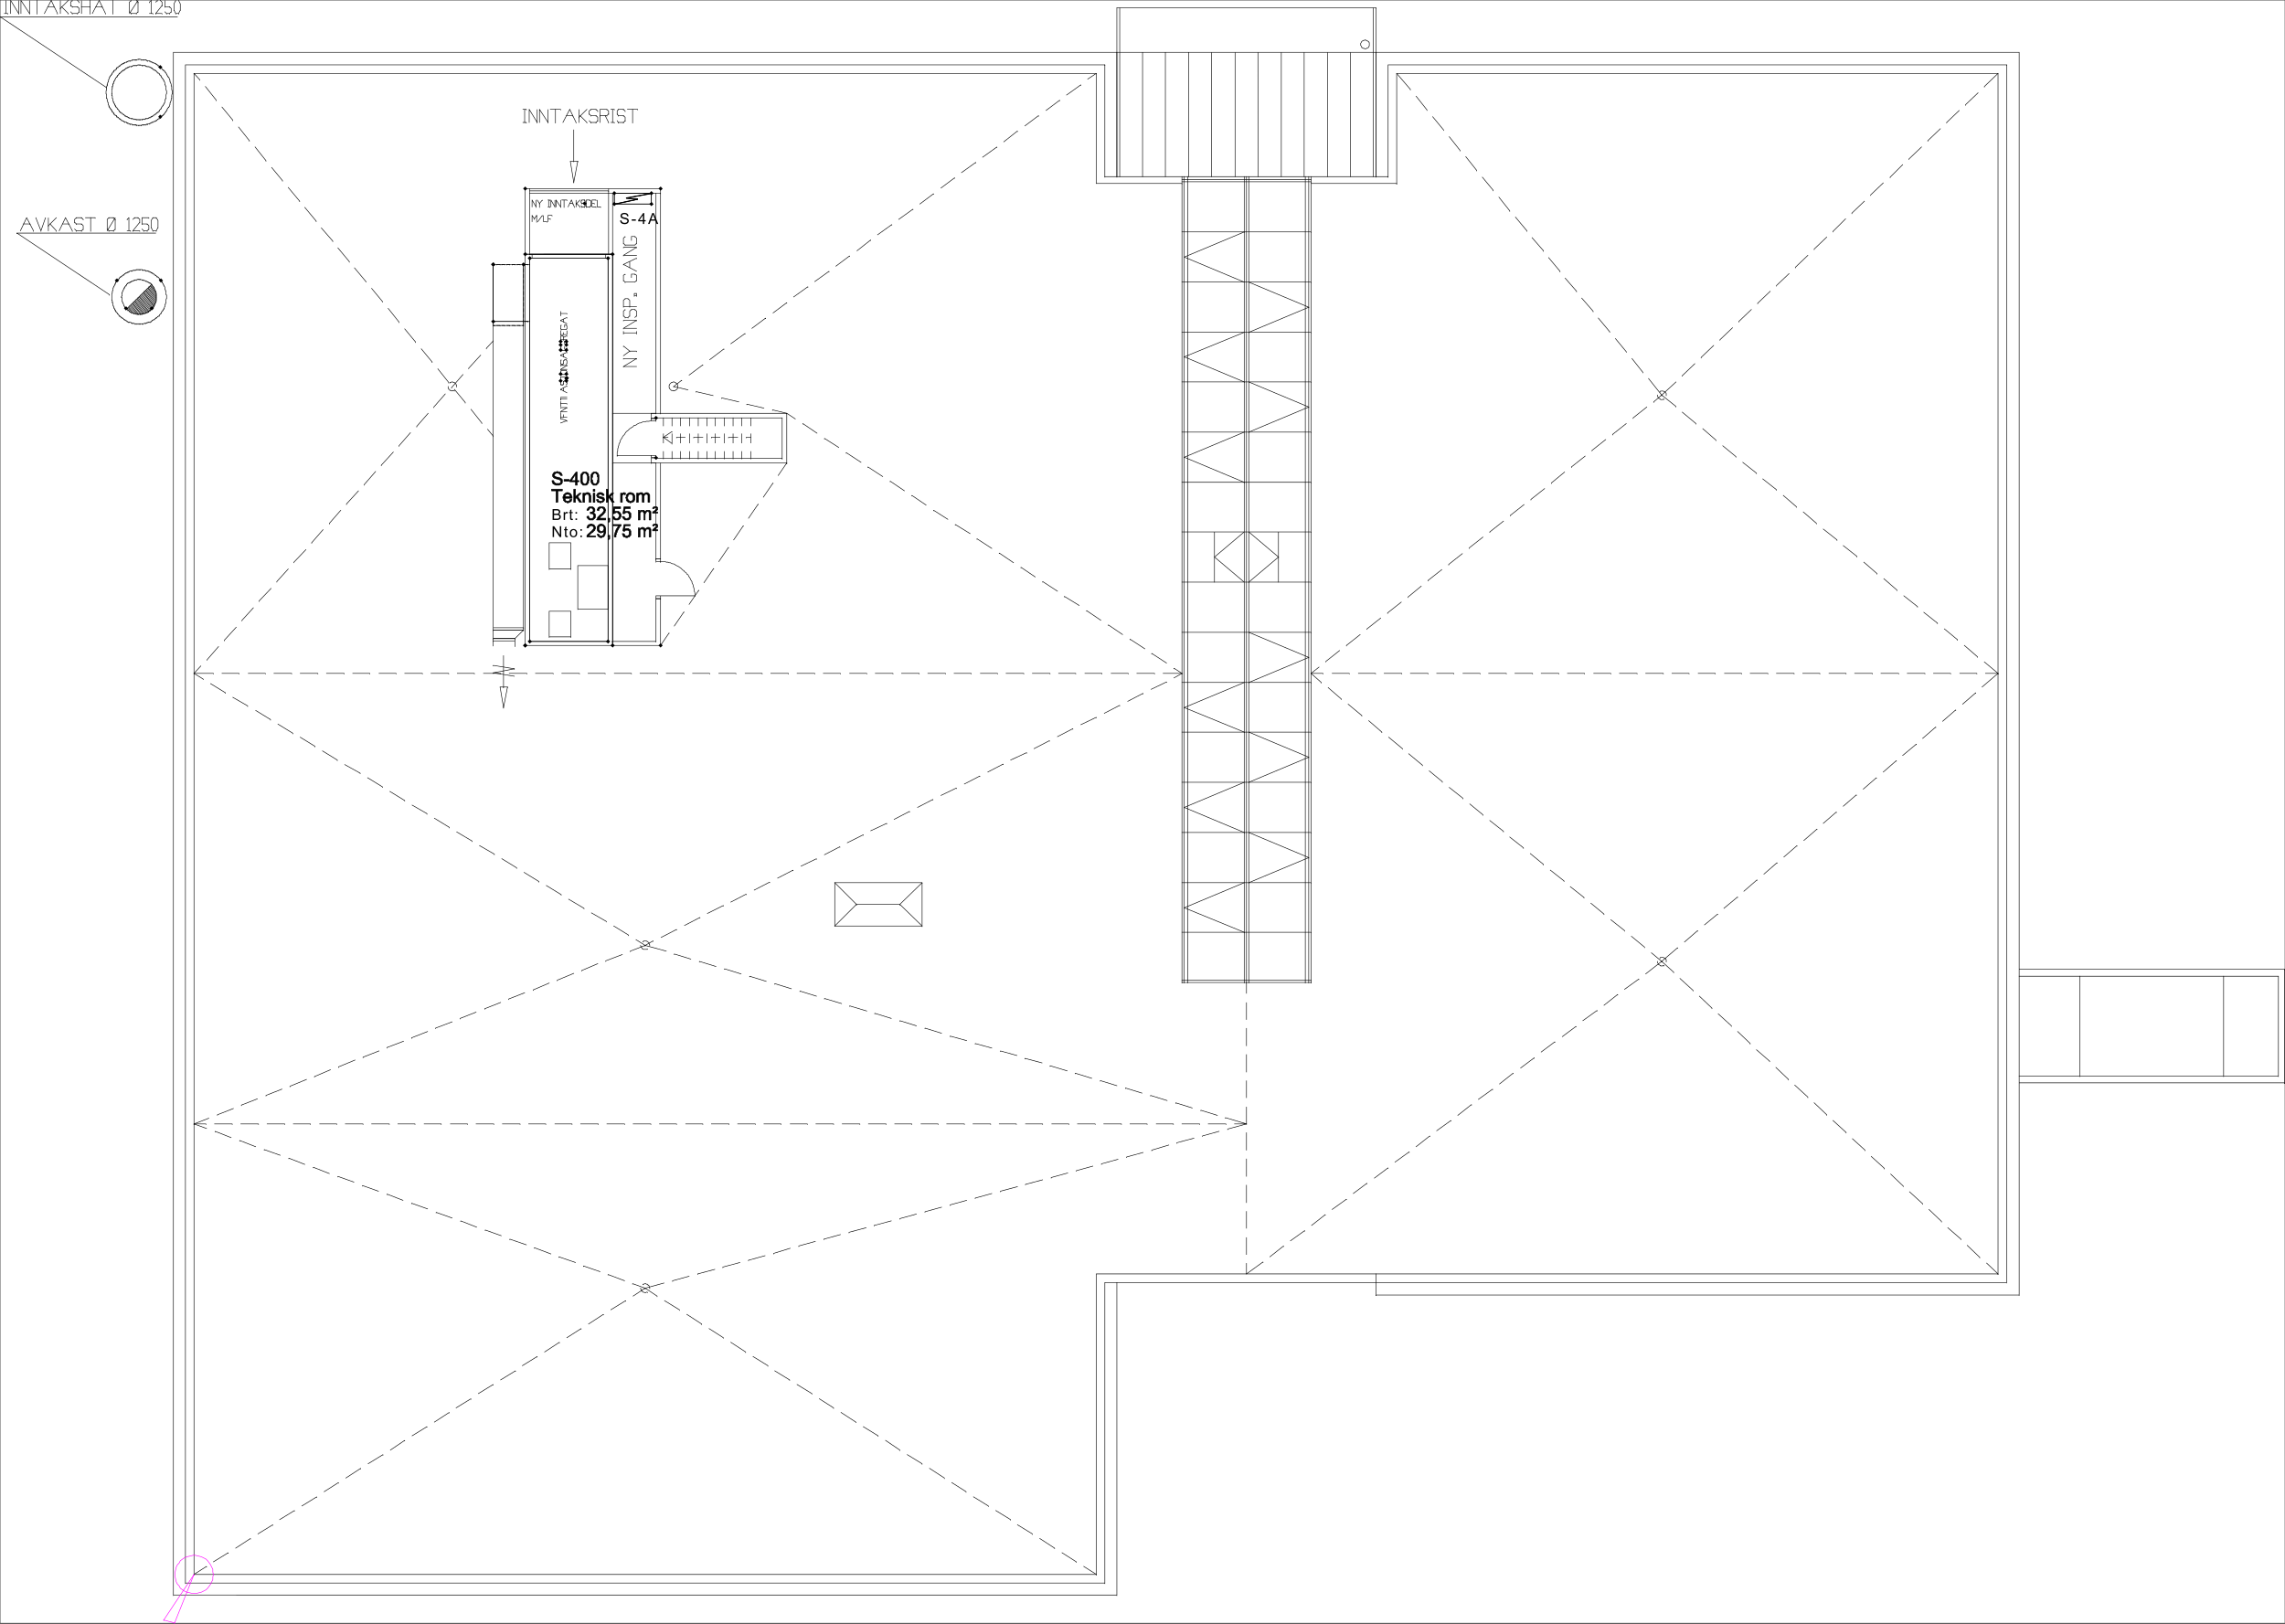 <svg xmlns="http://www.w3.org/2000/svg" xmlns:xlink="http://www.w3.org/1999/xlink" width="2997.902" height="2130.635"><rect width="100%" height="100%" fill="#333333" stroke="none"/><defs><path id="a" d="m.89-4.578 1.782-.156c.082.71.281 1.293.594 1.75.312.46.789.828 1.437 1.109.645.281 1.375.422 2.188.422.718 0 1.351-.102 1.906-.313.55-.218.96-.515 1.234-.89.27-.375.406-.781.406-1.219 0-.445-.132-.836-.39-1.172-.262-.332-.688-.613-1.281-.844-.387-.144-1.235-.375-2.547-.687-1.313-.32-2.23-.625-2.75-.906-.688-.352-1.2-.79-1.531-1.313a3.26 3.26 0 0 1-.5-1.781c0-.719.203-1.39.609-2.016.414-.633 1.015-1.113 1.797-1.437.781-.32 1.656-.485 2.625-.485 1.05 0 1.976.172 2.781.516.813.336 1.438.836 1.875 1.5.438.668.672 1.418.703 2.25l-1.812.14c-.094-.906-.422-1.585-.985-2.046-.562-.457-1.39-.688-2.484-.688-1.149 0-1.98.211-2.5.625-.524.418-.781.922-.781 1.516 0 .512.18.933.546 1.265.364.325 1.313.665 2.844 1.016 1.54.344 2.598.649 3.172.906.82.387 1.43.875 1.828 1.47.395.585.594 1.257.594 2.015 0 .761-.219 1.48-.656 2.156-.43.668-1.047 1.188-1.86 1.563-.812.37-1.73.562-2.75.562-1.293 0-2.375-.191-3.25-.563-.875-.382-1.562-.953-2.062-1.703C1.18-2.773.922-3.629.89-4.578zm0 0"/><path id="b" d="M.625-4.281v-1.766h5.39v1.766zm0 0"/><path id="c" d="M6.438 0v-3.422H.25v-1.594l6.516-9.25h1.437v9.25h1.922v1.594H8.203V0Zm0-5.016v-6.437l-4.47 6.437zm0 0"/><path id="d" d="m-.031 0 5.484-14.266h2.031L13.328 0h-2.156L9.516-4.328h-5.97L1.97 0Zm4.125-5.86h4.828L7.437-9.811c-.46-1.196-.796-2.18-1.015-2.954a18.16 18.16 0 0 1-.766 2.72zm0 0"/><path id="e" d="M1.453 0v-14.266h5.36c1.093 0 1.968.149 2.625.438a3.33 3.33 0 0 1 1.546 1.328c.375.594.563 1.219.563 1.875a3.25 3.25 0 0 1-.5 1.734c-.336.532-.836.965-1.5 1.297.863.25 1.523.684 1.984 1.297.469.606.703 1.324.703 2.156 0 .668-.14 1.293-.421 1.875-.282.575-.633 1.016-1.047 1.329-.418.304-.938.539-1.563.703C8.578-.078 7.813 0 6.906 0Zm1.89-8.281h3.095c.832 0 1.43-.051 1.796-.156.477-.145.836-.38 1.079-.704.25-.332.374-.75.374-1.25a2.28 2.28 0 0 0-.343-1.25 1.766 1.766 0 0 0-.985-.75c-.418-.132-1.136-.203-2.156-.203h-2.86Zm0 6.594h3.563c.602 0 1.032-.02 1.282-.063.437-.082.8-.21 1.093-.39A2.17 2.17 0 0 0 10-2.937c.188-.344.281-.743.281-1.204 0-.53-.136-.988-.406-1.375a2.135 2.135 0 0 0-1.14-.828c-.481-.164-1.172-.25-2.079-.25H3.344zm0 0"/><path id="f" d="M1.297 0v-10.344h1.578v1.578c.395-.738.766-1.222 1.11-1.453.343-.238.718-.36 1.124-.36.594 0 1.192.196 1.797.579l-.593 1.625c-.43-.258-.86-.39-1.297-.39-.375 0-.72.117-1.032.343-.304.23-.515.555-.64.969a6.715 6.715 0 0 0-.297 2.047V0Zm0 0"/><path id="g" d="m5.14-1.563.25 1.547a6.656 6.656 0 0 1-1.327.157C3.425.14 2.93.039 2.577-.156c-.344-.207-.59-.473-.734-.797-.137-.332-.203-1.024-.203-2.078V-8.97H.344v-1.375H1.64v-2.562l1.734-1.047v3.61H5.14v1.374H3.375v6.031c0 .5.031.825.094.97a.71.71 0 0 0 .297.343c.144.086.347.125.609.125.188 0 .441-.02.766-.063zm0 0"/><path id="h" d="M1.797-8.344v-2h2v2zm0 8.344v-2h2v2zm0 0"/><path id="i" d="M1.516 0v-14.266h1.937l7.5 11.204v-11.204h1.813V0h-1.938l-7.5-11.219V0Zm0 0"/><path id="j" d="M.656-5.172c0-1.914.535-3.332 1.61-4.25.882-.77 1.968-1.156 3.25-1.156 1.414 0 2.57.469 3.468 1.406.907.93 1.36 2.215 1.36 3.86 0 1.335-.2 2.382-.594 3.14A4.25 4.25 0 0 1 8-.39a5.122 5.122 0 0 1-2.484.625c-1.45 0-2.621-.46-3.516-1.39C1.102-2.082.656-3.422.656-5.172Zm1.813 0c0 1.324.285 2.32.86 2.984a2.804 2.804 0 0 0 2.187.985c.863 0 1.582-.328 2.156-.984.582-.665.875-1.68.875-3.047 0-1.27-.293-2.235-.875-2.891-.574-.664-1.293-1-2.156-1-.875 0-1.606.328-2.188.984-.574.657-.86 1.649-.86 2.97zm0 0"/></defs><path fill="#fff" d="M.515 2129.521h2997.016V.525H.515Zm0 0"/><path fill="none" stroke="#000" stroke-linecap="square" stroke-linejoin="bevel" stroke-miterlimit="10" stroke-width=".743" d="M1438.34 2065.904v-394.363.746M254.507 2065.904H1438.34v.742M695.09 338.78h102.636v.741m-108.66-5.981h114.64v.743M254.507 96.322v1970.324m1377.887-908.449-78.672 32.926v.742m163.32-66.59-78.668 32.922v.746m-87.66 127.231h169.34v.742"/><path fill="none" stroke="#000" stroke-linecap="square" stroke-linejoin="bevel" stroke-miterlimit="10" stroke-width=".743" d="m1553.722 1191.123 78.672 32.176v.746M1438.34 96.322H254.506v.742M1438.34 240.756V96.322v.742m367.109 134.7v-221.5.742M1465.32 231.764v-221.5.742m367.11 85.316v145.176M1438.34 1671.54h1183.046v.747M803.706 333.54H695.09v.743M2621.386 96.322H1832.43v.742m788.956 1574.476V96.323v.742m-904.344 437.019-78.668 32.922v.742"/><path fill="none" stroke="#000" stroke-linecap="square" stroke-linejoin="bevel" stroke-miterlimit="10" stroke-width=".743" d="m1638.374 501.162 78.668 32.922v.742m-163.32 65.102 78.672 32.922v.785"/><path fill="none" stroke="#000" stroke-linecap="square" stroke-linejoin="bevel" stroke-miterlimit="10" stroke-width=".743" d="m1632.394 567.006-78.672 32.922v.746m0-132.434 78.672 32.922v.742m5.98-131.687 78.668 32.922v.742m-163.32-66.586 78.672-32.961v.781"/><path fill="none" stroke="#000" stroke-linecap="square" stroke-linejoin="bevel" stroke-miterlimit="10" stroke-width=".743" d="m1632.394 436.06-78.672 32.18v.742m163.32-65.843-78.668 32.921v.743m-5.98 589.667-78.672 32.962v.742m163.32-66.625-78.668 32.922v.78m0 65.102 78.668 32.922v.746"/><path fill="none" stroke="#000" stroke-linecap="square" stroke-linejoin="bevel" stroke-miterlimit="10" stroke-width=".743" d="m1553.722 1059.431 78.672 32.922v.743m5.98-132.469 78.668 32.922v.742m0-131.688-78.668 32.922v.742"/><path fill="none" stroke="#000" stroke-linecap="square" stroke-linejoin="bevel" stroke-miterlimit="10" stroke-width=".743" d="m1638.374 829.682 78.668 32.921v.743m-163.32 65.101 78.672 32.18v.742"/><path fill="none" stroke="#000" stroke-linecap="square" stroke-linejoin="bevel" stroke-miterlimit="10" stroke-width=".743" d="m1632.394 895.525-78.672 32.922v.742m632.368 332.274v-2.23l-.747-.782v-.742h-.742l-.742-.742h-.781l-.743-.742h-3.754l-.742.742v.742m-2.972 3.754v2.226l.742.785v.743l.742.742h.742l.746.742h.742v.742h3.012l.742-.742h.743v.742m3.011-5.98v.742m.001-743.84v-2.226l-.747-.743-.742-.785-.742-.742h-.781l-.743-.742h-3.754l-.742.742v.742m-2.972 3.754v2.27l.742.742v.742l.742.742h.742l.746.746h.742v.743h3.012l.742-.743h.743v.743m3.011-5.985v.746M852.425 1240.506v-.746l-.742-.743v-1.484l-2.27-2.27h-.742l-.742-.742h-3.012l-.742.743h-.742v.746m-3.012 4.496v.742l.742.742v.781l.747.743.78.746v.742h.743l.742.742h4.496l.742-.742v.742m3.012-5.238v.742m0 449.023v-.78l-.742-.743v-1.488l-.781-.742h-.742v-.743l-.747-.742h-1.484l-.742-.742h-1.524l-.746.742h-1.484v.742m-3.012 4.496v.743l.742.742v1.488l.747.742h.78v.742l.743.782h1.484l.747.746h1.523l.742-.746h1.484v.746m3.012-5.985v.743m14.235-957.871V607.435v.743M689.066 247.482H866.66v.743m-177.594 598.66V247.482v.743m177.594 598.66v-61.348.742m0-538.797v295.594m853.394 340.484 13.492 11.965v.742m8.992 5.985 17.243 14.973v.742m8.953 5.984 17.988 14.977v.742m8.992 5.98 17.242 14.977v.742m8.993 5.984 17.988 14.973v.742m8.25 5.985 17.984 14.976v.742m8.992 6.762 17.204 14.195v.743m8.996 6.765 17.984 14.192v.742m8.992 6.765 17.246 14.196v.742m8.992 6.762 17.985 14.195v.781m8.21 6.727 17.99 14.191v.781m8.991 6.727 17.242 14.195v.782m8.993 6.722 17.988 14.196v.78m8.25 6.727 17.984 14.192v.781m8.993 6.727 17.207 14.234v.742m8.992 6.723 17.984 14.234v.742m8.992 6.727 17.246 14.23v.743m8.993 6.726 13.488 11.223v.742m0-743.84 18.73 14.977v.742m8.25 6.726 17.946 14.977v.742m8.992 5.98 17.246 14.977v.742m8.992 6.727 17.242 14.23v.743m8.992 6.765 17.989 14.196v.742m8.21 6.761 17.985 14.196v.742m8.992 6.766 17.246 14.933v.746m8.993 6.02 17.242 14.937v.782m8.992 6.726 17.988 14.192v.78m8.211 6.727 17.985 14.192v.785m8.992 6.723 17.242 14.976v.742m8.996 5.985 17.242 14.972v.743m8.992 6.726 17.989 14.235v.742m8.21 6.722 17.985 14.235v.742m8.992 6.726 17.242 14.23v.743m8.996 6.727 17.243 14.976v.742m8.992 5.98 17.945 14.977v.743"/><path fill="none" stroke="#000" stroke-linecap="square" stroke-linejoin="bevel" stroke-miterlimit="10" stroke-width=".743" d="m1635.402 1671.54 21.703-15.714v.742m8.992-7.469 17.984-14.234v.746m8.997-7.469 18.726-13.449v.742m8.992-7.507 17.989-14.196v.746m8.992-7.507 18.73-13.454v.747m8.992-8.211 17.985-13.493v.743m9.738-7.465 17.984-13.492v.742m8.993-8.211 18.73-13.488v.78m8.992-7.503 17.985-14.195v.742m8.996-7.508 18.726-13.45v.743m8.992-7.469 17.989-14.23v.742m8.992-7.469 18.73-13.488v.742m8.993-7.469 17.945-14.23v.742m9.777-7.469 17.946-13.449v.742m8.992-8.25 17.988-13.449v.742m9.734-7.508 17.989-13.449v.742m8.992-8.25 18.726-13.449v.742m8.997-7.468 17.984-14.235v.746m8.992-7.468 18.73-13.493v.746m8.993-7.468 20.996-16.461v.742m0-.742 15.719 14.23v.742m8.25 7.47 17.242 15.718v.742m8.21 6.766 16.5 15.68v.78m8.25 6.727 17.247 15.719v.742m8.21 6.723 16.5 15.719v.742m8.25 7.508 17.204 14.937v.742m8.25 7.508 16.5 15.719v.742m8.25 6.727 17.203 15.718v.743m8.25 6.722 16.5 15.719v.781m8.211 6.727 17.246 15.718v.743m8.25 7.468 16.5 14.977v.742m8.211 7.508 17.242 15.676v.785m8.25 6.723 16.461 15.718v.742m8.25 6.727 17.242 15.719v.742m8.25 6.727 16.461 15.718v.782m8.25 7.468 17.246 14.973v.742m8.25 7.469 16.461 15.719v.742m8.993 6.765 14.972 14.192v.746M1832.43 96.322l17.983 20.957v.742m7.508 8.211 14.235 17.985v.746m7.504 8.21 14.234 17.243v.742m7.469 8.211 14.23 17.988v.743m7.508 7.468 14.234 17.946v.78m7.504 8.212 14.235 17.203v.746m7.468 8.25 14.23 17.945v.742m7.509 7.508 14.976 17.946v.746m6.762 8.25 14.976 17.203v.742m6.766 8.25 14.973 17.945v.746m6.726 8.25 14.977 17.204v.742m6.762 8.25 14.976 17.203v.746m6.766 8.21 14.973 17.985v.742m7.507 8.211 14.235 17.243v.746m7.468 8.21 14.23 17.985v.742m7.509 7.469 17.242 21.7v.745m-1580.93-11.965v-1.488l-.742-.742v-.781l-.742-.743-.785-.746-.743-.742h-1.484l-.742-.742h-1.527l-.743.742h-1.484v.742m-2.27 4.5v2.227l.782.781v.746h.746l.742.743v.742h2.227l.785.742.742-.742h2.226v.742m3.012-5.98v.742m289.965-.743v-2.23l-.742-.781v-.743h-.781l-.743-.746-.746-.742h-.742l-.742-.742h-1.523l-.743.742h-1.488l-.742.742-.742.746-.782.743v.78l-.746.743v2.973l.746.742v.781l.782.746 1.484 1.485h2.23l.782.742.742-.742h1.484l.746-.743.743-.742h.78v-.746l.743-.781zm0 0"/><path fill="none" stroke="#000" stroke-linecap="square" stroke-linejoin="bevel" stroke-miterlimit="10" stroke-width=".743" d="m2180.105 518.365-10.516 8.996v.742m-8.996 5.98-17.945 14.235v.742m-8.992 6.727-17.989 14.23v.743m-8.992 5.984-17.984 14.23v.743m-8.996 6.726-17.985 14.23v.747m-8.992 5.98-17.242 14.235v.742m-8.996 6.723-17.985 14.234v.742m-8.953 5.984-17.988 14.192v.781m-8.992 6.727-17.984 14.191v.785m-8.993 5.98-17.988 14.196v.742m-8.992 6.762-17.984 14.195v.782m-8.997 5.984-17.984 14.191v.742m-8.992 6.766-17.207 14.192v.746m-8.992 6.02-17.985 14.194v.743m-8.992 5.98-17.988 14.234v.743m-8.992 6.726-17.985 14.23v.743m-8.996 5.984-17.984 14.23v.743m-8.992 6.726-10.48 8.25v.743m901.331-787.981-17.945 17.203v.742m-8.25 7.508-16.5 15.68v.781m-8.25 6.727-16.461 15.719v.742m-8.25 7.468-16.5 15.715v.746m-8.211 7.504-16.5 15.72v.741m-8.25 6.727-16.461 16.46v.743m-8.992 6.727-16.504 15.718v.782m-8.25 7.468-16.461 15.72v.741m-8.25 6.727-16.5 16.46v.743m-8.211 6.762-16.5 15.718v.743m-8.25 7.468-16.46 15.72v.741m-8.25 7.508-16.5 15.68v.781m-8.212 6.727-16.5 15.718v.742m-8.25 7.47-16.46 15.718v.742m-8.25 7.508-16.5 15.719v.742m-8.25 6.723-16.462 15.718v.743m-8.25 7.468-16.46 15.719v.781m-8.25 7.469-18.731 17.203v.746m-529.727-287.347V68.639v.742m30.696 162.383V68.639v.742m-91.379 162.383V68.639v.742m30.695 162.383V68.639v.742m90.672 162.383V68.639v.742m90.672 162.383v-221.5.742m-332.699 220.758v-221.5.742m272.761 220.758V68.639v.742m29.949 162.383V68.639v.742M866.66 846.885H689.066v.742"/><g transform="translate(.515 2.576)"><use xlink:href="#a" width="100%" height="100%" x="812.185" y="291.278"/><use xlink:href="#b" width="100%" height="100%" x="827.677" y="291.278"/><use xlink:href="#c" width="100%" height="100%" x="836.508" y="291.278"/><use xlink:href="#d" width="100%" height="100%" x="849.786" y="291.278"/></g><path fill="none" stroke="#000" stroke-linecap="square" stroke-linejoin="bevel" stroke-miterlimit="10" stroke-width=".743" d="M1465.32 68.639h340.129v.742m-276.477 162.383V68.639v.742m30.735 162.383V68.639v.742m-94.387-59.117h340.129v.742m-306.426 220.758V68.639v.742m-60.683 171.375h112.374v.742M1449.562 85.1v147.406M1821.207 85.1h811.44v.742m-811.44-.742v147.406M698.058 338.78v-5.239.742m156.598-80.82-32.961 6.726 14.972 1.485-30.691 6.023v.742"/><path fill-rule="evenodd" stroke="#000" stroke-linecap="square" stroke-linejoin="bevel" stroke-miterlimit="10" stroke-width=".743" d="m854.656 253.463-32.961 5.984v.742l32.96-5.984zm0 0"/><path fill-rule="evenodd" stroke="#000" stroke-linecap="square" stroke-linejoin="bevel" stroke-miterlimit="10" stroke-width=".743" d="m821.695 260.19 14.972 1.484v-.742l-14.972-1.485zm0 0"/><path fill-rule="evenodd" stroke="#000" stroke-linecap="square" stroke-linejoin="bevel" stroke-miterlimit="10" stroke-width=".743" d="m836.667 260.932-30.691 6.765v.742l30.691-6.765zm0 0"/><path fill="none" stroke="#000" stroke-linecap="square" stroke-linejoin="bevel" stroke-miterlimit="10" stroke-width=".743" d="M695.09 250.455h103.378v.781m-3.754 87.544v-5.239.742m1854.395 946.653h340.172v.742M2632.648 85.1v1598.406m16.461-271.626h340.172v.743m-.001-131.687v131.687m-356.632 270.141H1449.562v.742M243.288 2077.127V85.1v.742m0-.742h1206.274v.742m0 1596.922v395.144m0-.781H243.288v.781M671.863 346.99h3.715v.742m-10.481-.742h3.754v.742m16.5-.742h1.488v.742m-8.254-.742h3.754v.742m-23.965-.742h3.711v.742m-10.476-.742h4.496v.742m-8.992-.742h2.265v.742M866.66 733.143h-5.985v.742m5.985 51.652h-5.985v.742m0-243.945h-56.969v.742m56.969 64.359h-56.969v.743m50.95-354.715v14.976M686.84 346.99v75.582m-39.727-75.582v75.582m213.562 362.965v56.852m50.949-60.606v-4.496l-.78-1.484v-3.012l-.747-1.488v-.743l-.742-1.484v-1.523l-.742-1.489-.742-1.484v-1.488l-.743-.782-.785-1.484-.742-1.484-.742-1.489-.742-.78-.743-1.485-.746-1.488-1.523-.743-.742-1.523-.742-.746-1.489-.742-.742-1.485-1.523-.742-.743-.742-1.488-1.527-.742-.743-1.524-.742-.742-.742-1.488-.746-1.523-.742-1.489-.743-.742-.78-1.484-.743h-1.524l-1.488-.742-1.484-.746h-1.528l-1.484-.742h-2.27l-1.484-.743h-5.98v.743m0 44.144h44.964v.742m-44.964 3.012v-3.754.742m0-.742h-5.985v.742m0-.742v4.496"/><path fill="none" stroke="#000" stroke-linecap="square" stroke-linejoin="bevel" stroke-miterlimit="10" stroke-width=".743" d="M860.675 785.537h5.985v.742m0-53.136v4.496m0-.743h-5.985v.743m0-.743v-3.753.742m0-.742h5.985v.742m684.054-498.368h169.34v.743m-865.398 31.437h-48.68v.742m871.383 495.399V697.95v.785m-83.949 65.103V697.95v.785M805.976 253.463h48.68v.742m696.058-15.715h169.34v.742m-7.508-7.468v1058.125"/><path fill="none" stroke="#000" stroke-linecap="square" stroke-linejoin="bevel" stroke-miterlimit="10" stroke-width=".743" d="M695.09 253.463h171.57v.742m-60.684 13.492v-14.234.742m747.746-22.441v1058.125m123.637-558.973-38.985 32.922v.742m-5.98-394.363-78.672-32.922v.742m163.32-106.273v1058.125"/><path fill="none" stroke="#000" stroke-linecap="square" stroke-linejoin="bevel" stroke-miterlimit="10" stroke-width=".743" d="m1638.374 697.951 38.985 32.965v.742m-38.985-499.894v1058.125m-5.98-1058.125v1058.125m-38.984-558.973 38.984-32.965v.785m-38.984 32.18 38.984 32.922v.742m-81.68 196.047h169.34v.742m-169.34 65.101h169.34v.782m-169.34-197.57h169.34v.742m-169.34 65.101h169.34v.742m-169.34 196.086h169.34v.743m-169.34 196.05h169.34v.743m0-1049.133h112.375v.742m-281.715 916.699h169.34v.746m-169.34 64.356h169.34v.746m-169.34-853.828h169.34v.742m-169.34 65.101h169.34v.743m-161.836-205.039v1058.125m-7.504-985.555h169.34v.781m-169.34 196.047h169.34v.742"/><path fill="none" stroke="#000" stroke-linecap="square" stroke-linejoin="bevel" stroke-miterlimit="10" stroke-width=".743" d="M1550.714 697.951h169.34v.785m-169.34 65.102h169.34v.742m-169.34-197.574h169.34v.742m-169.34 65.102h169.34v.785m460.051 627.828 20.957-17.95v.747m8.992-8.25 17.246-14.938v.742m8.992-8.25 17.243-14.191v.742m8.21-8.25 17.989-14.976v.742m8.25-8.211 17.242-14.973v.742m8.992-8.21 17.242-14.977v.742m8.957-8.21 17.243-14.977v.746m8.992-7.47 17.242-14.976v.742m8.25-8.25 17.203-14.933v.742m8.996-8.25 17.242-14.977v.782m8.993-8.25 17.242-14.973v.742m8.996-8.21 17.203-14.977v.742m8.25-7.469 17.984-14.972v.742m8.25-8.211 17.243-14.977v.742m8.996-8.21 17.203-14.973v.742m8.992-8.25 17.242-14.937v.742m8.25-8.25 20.957-17.946v.743m27.723 387.637h348.422v.745m-348.422 148.188h348.422v.742M1805.449 68.639h843.66v.742m0-.742v1631.328m0-.742h-843.66v.742m0-1631.328v163.867M1465.32 1682.764v410.824m0-.742H227.53v.742M1465.32 68.639v163.867m-15.758-.742h371.645v.742M227.53 2092.846V68.639v.742m0-.742h1237.79v.742M985.054 548.318v10.477m0 10.48v11.965m0 11.223v9.734m-12.004-53.879v10.477m0 10.48v11.965m0 11.223v9.734m53.176-53.879h-165.55v.742m-.001 52.395h165.551v.742m-171.57 5.238h177.59v.743"/><path fill="none" stroke="#000" stroke-linecap="square" stroke-linejoin="bevel" stroke-miterlimit="10" stroke-width="3.91" d="m860.675 548.318.04.04"/><path fill="none" stroke="#000" stroke-linecap="square" stroke-linejoin="bevel" stroke-miterlimit="10" stroke-width=".743" d="M854.656 542.334v7.469m83.906-1.485v10.477m0 10.48v11.965m0 11.223v9.734m-11.219-53.879v10.477m0 10.48v11.965m0 11.223v9.734m34.445-53.879v10.477m0 10.48v11.965m0 11.223v9.734m-11.222-53.879v10.477m0 10.48v11.965m0 11.223v9.734m-34.446-53.879v10.477m0 10.48v11.965m0 11.223v9.734m-45.707-28.465 11.22-7.468v.742m-11.22 6.726 11.22 8.25v.743m23.226-34.407v10.477m0 10.48v11.965m0 11.223v9.734"/><path fill="none" stroke="#000" stroke-linecap="square" stroke-linejoin="bevel" stroke-miterlimit="10" stroke-width=".743" d="M985.054 573.732h-6.023v.782m-11.223-.782h-12v.782m-11.223-.782h-11.261v.782m-11.223-.782h-12.004v.782m-11.219-.782h-11.261v.782m-11.223-.782h-5.98v.782M803.706 333.54V845.4m56.969-237.965v126.45m234.485 481.164 28.503-28.426v.746M860.675 253.463v289.613M803.706 333.54v514.087m-5.98-5.981H695.089v.743M797.726 338.78v503.609m-102.636-.743V338.78v.742m514.71 875.527-29.207-28.426v.746M1796.495 58.158v-2.265l-.78-.743v-.746h-.743l-.746-.742h-.742l-.742-.742h-.743l-.78-.742-.747.742h-1.484l-.742.742h-.743l-.78.742-.747.746v.743l-.742.742v3.011l.742.743v.742l.746.742v.781h.781l.743.746h1.484l.742.742H1792l.743-.742h.742l.742-.746h.746l.742-.781v-.742l.782-.742zm8.954 1613.382v28.427m-624.856-513.344 29.207-28.426v.746"/><path fill="none" stroke="#000" stroke-linecap="square" stroke-linejoin="bevel" stroke-miterlimit="10" stroke-width=".743" d="m1095.16 1158.197 28.503 28.426v.746m1793.711 93.567v131.687m-188.812-131.687v131.687M254.507 883.56h25.496v.743m11.22-.743h22.483v.743m12.004-.743h22.442v.743m11.261-.743h23.227v.743m11.223-.743h23.222v.743m11.262-.743h23.227v.743m11.222-.743h22.48v.743m12.005-.743h22.48v.743m11.223-.743h23.226v.743m11.262-.743h23.223v.743m11.222-.743h22.485v.743m11.965-.743h22.48v.743m11.262-.743h23.226v.743m11.22-.743h23.226v.743m11.261-.743h23.227v.743m11.219-.743h22.484v.743m12.004-.743h22.48v.743m11.223-.743h23.227v.743m11.218-.743h23.266v.743m11.223-.743h22.48v.743m11.965-.743h22.484v.743m12.004-.743h22.48v.743m11.223-.743h23.227v.743m11.262-.743h23.222v.743m11.223-.743h22.484v.743m12.004-.743h22.48v.743m11.223-.743h23.227v.743m11.219-.743h23.226v.743m11.262-.743h23.223v.743m11.222-.743h22.485v.743m12.004-.743h22.48v.743m11.223-.743h23.226v.743m11.258-.743h23.227v.743m11.222-.743h22.48v.743m12.005-.743h22.445v.743m12.004-.743h22.48v.743m11.223-.743h23.227v.743m11.261-.743h24.711v.743"/><path fill="none" stroke="#000" stroke-linecap="square" stroke-linejoin="bevel" stroke-miterlimit="10" stroke-width=".743" d="m846.406 1240.506 10.515-5.985v.743m10.48-5.239 20.216-10.48v.746m10.515-5.984 20.215-10.477v.742m9.738-5.984 20.996-10.477v.781m9.735-5.238 20.215-10.48v.742m10.48-5.98 20.254-10.481v.742m10.477-5.98 20.254-10.48v.745m10.48-5.984 20.215-9.734v.742m10.476-5.985 20.254-10.476v.742m9.739-5.98 20.996-10.48v.741m9.734-5.98 20.961-9.738v.785m9.734-6.024 20.254-10.441v.746m10.477-5.984 20.215-10.477v.742m10.52-5.984 20.214-9.735v.743m10.48-5.98 20.25-10.481v.742m10.481-5.98 20.215-10.481v.742m9.734-5.98 21-9.735v.742m9.735-5.984 20.253-10.476v.742m10.481-5.985 20.21-10.476v.781m10.481-6.02 20.254-9.699v.742m10.48-5.98 20.216-10.48v.742m10.515-5.98 20.215-10.481v.746m10.48-5.984 20.254-9.735v.742m9.735-5.984 10.48-5.98v.742"/><path fill="none" stroke="#000" stroke-linecap="square" stroke-linejoin="bevel" stroke-miterlimit="10" stroke-width=".743" d="m254.507 883.56 12.004 7.47v.741m9.738 5.239 19.47 12.004v.742m9.737 5.242 19.473 11.219v.746m10.516 5.238 19.472 11.965v.742m9.735 5.238 19.472 11.965v.782m9.739 4.46 19.507 12.004v.743m9.739 5.238 19.472 11.965v.742m9.735 5.238 20.215 11.223v.742m9.734 5.242 19.512 12.004v.742m9.734 5.238 19.473 11.965v.743m9.738 5.238 19.469 11.222v.743m9.738 5.242 19.512 11.965v.781m9.734 5.238 20.215 11.965v.742m9.734 5.239 19.512 11.222v.742m9.738 5.243 19.47 11.964v.743m9.737 5.238 19.47 12.004v.742m9.737 4.496 19.512 11.965v.742m9.735 5.242 20.214 11.965v.742m9.735 5.239 19.472 11.222v.742m9.778 5.239 19.469 12.004v.746m9.738 5.238 11.965 7.469v.742m185.839-698.914-18.726-4.496v.742m-11.262-3.008-22.484-5.242v.742m-10.477-3.71-22.484-5.243v.742m-11.219-3.75-22.484-5.242v.742m-10.48-2.968-18.727-4.497v.743m666.812 375.671-10.48-6.726v.746m-9.735-7.508-19.472-12.707v.742m-8.992-6.726-19.512-12.707v.742m-9.738-6.762-18.727-12.71v.745m-9.738-6.726-18.727-12.707v.742m-9.734-7.508-19.473-11.965v.743m-8.992-7.465-19.473-12.711v.746m-9.777-6.766-18.727-12.707v.742m-9.738-6.726-18.726-12.707v.742m-9.739-6.762-19.468-12.707v.742m-8.997-7.468-19.468-11.965v.742m-9.739-7.508-18.726-11.965v.746m-9.777-7.468-18.727-12.707v.742m-9.738-6.766-18.727-12.707v.742m-9.738-6.722-19.473-12.711v.746m-8.992-6.727-19.473-12.746v.742m-9.734-7.468-18.77-11.965v.742m-9.734-7.504-18.73-12.707v.742m-9.735-6.726-11.222-7.47v.743m-185.84 1147.195 15.757 10.48v.743m9.735 5.238 19.472 11.965v.742m9.735 5.243 19.512 12.707v.78m9.734 5.2 18.73 12.004v.742m9.735 5.242 19.472 12.707v.743m9.735 5.238 19.472 12.004v.742m8.993 5.984 19.511 11.965v.742m9.739 5.239 19.468 11.964v.743m9.739 6.023 18.726 11.965v.742m9.739 5.238 19.472 12.707v.743m9.774 5.242 19.472 12.004v.742m9.735 5.238 18.73 12.707v.742m9.734 5.243 19.473 11.964v.782m9.735 5.238 19.511 12.707v.742m9.735 5.242 18.73 11.965v.742m9.734 5.98 19.473 12.005v.742m9.738 5.242 19.47 11.965v.742m8.995 5.98 19.508 11.965v.782m9.738 5.242 19.473 12.707v.742m9.734 5.238 18.73 11.965v.742m9.735 5.243 16.5 10.476v.742m-1183.832-.742 16.5-10.476v.78m8.996-6.765 19.47-11.965v.746m9.737-6.726 19.473-12.707v.742m9.734-6.766 19.512-11.964v.742m8.953-7.465 19.512-11.965v.742m9.734-6.726 19.473-12.004v.785m9.734-7.508 18.73-11.965v.743m9.735-6.727 19.512-12.707v.742m9.734-6.762 19.473-11.964v.742m9.738-6.727 18.727-12.707v.742m9.738-6.722 19.469-12.004v.781m9.738-6.766 19.512-12.707v.743m8.992-6.723 19.473-11.965v.742m9.734-7.508 19.473-11.964v.742m9.734-6.723 19.512-11.965v.742m8.992-7.468 19.473-12.004v.742m9.734-6.723 19.473-12.707v.742m9.734-6.726 18.73-12.004v.781m9.735-6.761 19.512-12.707v.742m9.738-6.727 19.469-11.965v.742m9.738-6.722 15.719-10.48v.742"/><path fill="none" stroke="#000" stroke-linecap="square" stroke-linejoin="bevel" stroke-miterlimit="10" stroke-width=".743" d="m846.406 1240.506-19.473 7.504v.746m-10.48 3.715-21.739 8.25v.742m-10.48 3.011-20.996 8.954v.742m-10.477 3.012-21.742 8.992v.742m-10.477 2.973-20.957 8.992v.742m-11.261 3.012-20.957 8.21v.743m-10.52 3.754-20.957 8.25v.742m-11.262 3.715-20.957 8.25v.742m-10.476 3.754-21.742 8.21v.743m-10.477 3.754-21 8.25v.746m-10.477 3.715-21.738 8.25v.742m-10.48 3.754-20.996 8.21v.782m-10.48 2.973-21.74 8.992v.742m-10.48 2.973-20.996 8.992v.742m-10.476 3.012-21.742 8.953v.781m-10.477 2.973-20.957 8.25v.742m-11.262 3.754-20.957 8.21v.743m-10.52 3.754-20.956 8.211v.781m-11.262 3.715-19.473 7.508v.742"/><path fill="none" stroke="#000" stroke-linecap="square" stroke-linejoin="bevel" stroke-miterlimit="10" stroke-width=".743" d="m1635.402 1474.752-27.719-8.25v.742m-10.52-3.715-21.699-6.762v.743m-11.261-3.715-21.739-6.766v.785m-11.222-3.754-21.743-6.726v.742m-11.218-3.754-21.742-6.722v.742m-11.22-3.754-21.741-6.727v.742m-11.22-3.714-21.741-6.762v.742m-10.477-3.715-22.484-6.765v.785m-10.516-4.5-22.445-5.98v.742m-10.52-4.497-21.699-5.98v.742m-11.262-4.496-21.738-5.984v.742m-11.223-4.496-21.738-5.98v.741m-11.223-4.457-21.738-6.765v.742m-11.223-3.711-21.738-6.766v.782m-11.262-3.754-21.699-6.723v.742m-10.48-3.754-22.48-6.726v.742m-10.52-3.754-22.485-6.723v.743m-10.476-3.715-21.738-6.766v.746m-11.223-3.715-21.742-6.765v.781m-11.219-3.754-21.742-6.723v.743m-11.219-3.754-21.742-6.727v.742m-11.219-3.754-21.742-6.722v.742m-11.262-3.754-21.7-6.727v.747m-10.519-4.461-27.718-7.504v.742m37.496-734.102 10.476-8.21v.742m9.739-7.508 17.984-13.45v.743m8.992-7.469 18.73-14.234v.746m8.993-7.469 18.73-13.492v.746m8.992-7.469 17.989-13.488v.781m9.734-7.508 17.984-13.449v.742m8.997-8.25 18.726-13.453v.746m8.992-7.508 18.73-13.453v.746m8.993-7.468 17.988-13.489v.743m9.735-7.47 17.984-14.234v.747m8.996-7.47 18.727-13.452v.746m8.992-7.508 18.73-13.453v.746m8.992-7.469 17.989-13.492v.746m9.734-8.21 17.985-13.493v.746m8.957-7.469 18.765-13.492v.785m8.953-7.508 18.77-13.453v.746m8.992-7.507 17.95-14.196v.742m9.773-7.464 17.945-13.493v.743m9.777-7.465 17.946-13.492v.746m8.992-7.469 18.73-13.453v.746m8.992-8.25 11.262-7.469v.742m197.063 1574.476v-14.19.742m0-12.004v-22.442.743m0-12.707v-22.446.742m0-11.96v-23.227.781m0-12.004v-23.187.746m0-11.965v-23.188.743m0-11.965v-22.48.78m0-12.745v-22.446.742m0-11.964v-23.184.742m0-11.965v-23.226.742m0-11.961v-22.445.742m0-12.707v-14.23.742M866.66 846.885l11.218-16.461v.742m6.766-9.734 12.746-18.692v.742m6.727-10.476 12.746-18.692v.743m6.726-10.477 12.746-18.73v.742m6.723-9.696 12.75-18.73v.746m6.762-10.48 12.707-18.692v.746m6.765-10.48 12.746-18.692v.746m6.727-9.738 12.746-18.687v.742m6.727-10.48 11.257-16.462v.743m687.809 275.382h15.719v.743m12.004-.743h22.484v.743m11.961-.743h22.485v.743m11.261-.743h23.223v.743m11.223-.743h23.226v.743m11.262-.743h22.48v.743m11.965-.743h22.485v.743m11.218-.743h23.266v.743m11.223-.743h23.226v.743m11.219-.743h23.226v.743m11.262-.743h22.48v.743m11.965-.743h22.485v.743m11.261-.743h23.223v.743m11.223-.743h23.226v.743m11.258-.743h22.485v.743m11.964-.743h22.48v.743m12.005-.743h22.445v.743m11.262-.743h23.222v.743m11.223-.743h23.227v.743m11.261-.743h22.48v.743m11.966-.743h22.484v.743m11.258-.743h23.226v.743m11.223-.743h23.223v.743m11.261-.743h23.227v.743m11.223-.743h22.48v.743m12.004-.743h22.445v.743m11.258-.743h16.461v.743M254.507 1474.752h15.719v.742m11.262-.742h23.226v.742m11.219-.742h23.227v.742m11.261-.742h23.227v.742m11.219-.742h22.484v.742m12.004-.742h22.48v.742m11.223-.742h23.227v.742m11.261-.742h23.223v.742m11.223-.742h22.484v.742m12.004-.742h22.441v.742m12.004-.742h22.48v.742m11.223-.742h23.227v.742m11.262-.742h23.222v.742m11.223-.742h22.484v.742m12.004-.742h22.48v.742m11.223-.742h23.227v.742m11.258-.742h23.226v.742m11.223-.742h23.226v.742m11.258-.742h22.446v.742m12.004-.742h22.48v.742m11.223-.742h23.226v.742m11.258-.742h23.227v.742m11.222-.742h22.48v.742m12.005-.742h22.484v.742m11.223-.742h23.222v.742m11.262-.742h23.227v.742m11.222-.742h23.223v.742m11.223-.742h22.484v.742m12.004-.742h22.48v.742m11.223-.742h23.227v.742m11.257-.742h23.227v.742m11.223-.742h22.48v.742m12.004-.742h22.484v.742m11.965-.742h22.48v.742m11.223-.742h23.266v.742m11.219-.742h23.226v.742m11.223-.742h22.48v.742m12.004-.742h22.485v.742m11.222-.742h23.223v.742m11.262-.742h23.226v.742m11.223-.742h15.754v.742"/><path fill="none" stroke="#000" stroke-linecap="square" stroke-linejoin="bevel" stroke-miterlimit="10" stroke-width=".743" d="m1635.402 1474.752-24.75 6.726v.743m-11.219 2.23-21.742 6.02v.742m-11.223 2.23-22.48 5.98v.743m-10.52 2.27-22.441 6.726v.742m-11.262 2.266-21.738 5.984v.742m-11.223 2.23-21.738 5.981v.742m-11.223 2.27-21.738 5.98v.743m-11.223 2.27-21.742 5.98v.746m-11.219 2.226-22.484 5.985v.742m-10.516 2.265-22.445 5.985v.742m-11.262 2.27-21.738 5.98v.742m-11.223 2.23-21.738 5.981v.742m-11.223 2.27-21.738 5.98v.746m-11.223 2.266-21.738 5.984v.743m-11.262 2.226-22.445 5.985v.742m-10.516 2.27-22.484 5.98v.742m-11.219 2.27-21.742 5.98v.742m-11.219 2.23-21.742 5.981v.746m-11.222 2.266-21.739 6.726v.743m-11.222 2.27-21.739 5.98v.742m-11.261 2.23-22.442 5.98v.782m-10.52 2.23-22.48 5.98v.747m-11.222 2.266-21.739 5.984v.742m-11.222 2.227-24.75 6.765v.743m0-.743-16.461-5.98v.742m-10.48-4.496-21.739-8.25v.742m-10.48-4.457-21.739-7.508v.742m-10.48-5.238-21.739-7.469v.743m-10.48-4.496-21.738-8.211v.742m-10.48-4.496-21.739-7.469v.742m-11.223-5.238-20.996-7.508v.785m-11.222-4.5-20.997-8.25v.746m-11.218-4.46-21-7.505v.743m-11.219-5.239-21-7.468v.742m-11.219-4.496-20.996-8.211v.742m-11.223-4.496-20.996-7.469v.742m-11.222-5.238-20.996-7.508v.781m-11.223-4.496-20.996-8.25v.743m-11.223-4.497-20.996-8.21v.742m-11.223-4.496-20.996-7.47v.747m-11.222-4.496-20.996-8.215v.746m-11.223-4.496-20.996-8.25v.781m-11.223-4.496-16.5-5.984v.742M647.113 447.283l-8.992 9.734v.743m-7.47 8.21-15.757 17.247v.742m-7.469 7.469L592.41 508.63v.742m-8.211 7.508-15.012 17.203v.742m-7.469 7.508-15.015 17.203v.746m-8.211 7.465-15.016 17.207v.781m-7.465 7.469-15.758 17.203v.742m-7.468 7.508-14.977 17.203v.742m-7.508 7.47-15.758 17.241v.746m-7.464 7.465L432.1 686.732v.782m-8.25 7.468-14.977 17.203v.743m-7.507 8.25-15.715 16.46v.743m-7.508 8.21-14.977 16.5v.747m-7.507 8.21-15.72 16.462v.742m-7.507 8.25-14.973 16.46v.743m-7.507 8.25-15.72 17.203v.746m-7.507 7.465-14.973 17.246v.742m-8.25 7.47-8.996 9.733v.743m.001-787.981 7.508 8.211v.742m7.469 8.25 14.234 17.946v.746m7.504 8.25 14.234 17.203v.742m7.508 8.25 14.23 17.945v.746m7.47 7.504 14.273 17.95v.742m7.465 8.25 14.234 17.203v.742m7.508 8.25 14.973 17.95v.741m6.765 7.47 14.977 17.984v.742m6.722 8.215 15.016 17.242v.742m6.727 8.21 14.972 17.985v.746m6.766 7.465 14.976 17.95v.78m7.508 8.212 14.23 17.203v.742m7.47 8.25 14.23 17.95v.741m7.508 8.25 14.234 17.204v.742m7.508 8.25 14.23 17.207v.742m7.47 8.25 14.269 17.945v.742m7.468 8.254 14.235 17.203v.743m7.508 8.25 14.23 17.945v.746m7.508 7.465 7.469 8.996v.742m156.593-239.45H695.09v.743m108.616-.743V845.4m228.539-303.066v65.844m0-65.844h-177.59v.742m780.747-311.312v1058.125m-511.738-103.266h56.93v.746m-85.434 27.68v-56.852.746m455.554-927.179v1058.125m169.34-1058.125v1058.125M854.656 549.06h6.02v.743"/><path fill="none" stroke="#000" stroke-linecap="square" stroke-linejoin="bevel" stroke-miterlimit="10" stroke-width="3.91" d="m860.675 600.674.04.039"/><path fill="none" stroke="#000" stroke-linecap="square" stroke-linejoin="bevel" stroke-miterlimit="10" stroke-width=".743" d="M892.894 548.318v10.477m0 10.48v11.965m0 11.223v9.734m-38.238-1.523h6.02v.781m-6.02-.781v7.504m6.019-10.477h-6.02v.742m6.02 2.231V597.7v.742"/><path fill="none" stroke="#000" stroke-linecap="square" stroke-linejoin="bevel" stroke-miterlimit="10" stroke-width=".743" d="M854.656 600.674h6.02v.781m-6.02-49.422h-1.489l-1.484.781h-3.754l-1.523.743h-2.973l-1.523.742-1.489.742h-1.484l-1.488.746-1.524.742-.742.742-1.484.743h-1.528l-.742.78-1.484 1.49-1.489.741-.78.742-1.485.743-.742.742-1.489 1.527-.78.742-1.485.743-.746 1.484-.743.746-.742 1.524-1.523 1.484-.742.746-.746 1.484-.743 1.524-.742.742-.781 1.488-.742 1.485v1.527l-.746.742-.743 1.485v1.488l-.742 1.523v1.485l-.742 1.488v3.008l-.781 1.488v5.238m44.965 2.231V597.7v.742"/><path fill="none" stroke="#000" stroke-linecap="square" stroke-linejoin="bevel" stroke-miterlimit="10" stroke-width=".743" d="M854.656 597.701H809.69v.742m44.966-46.41v-2.973.743m0 2.23h6.02v.781m-.001-3.754h-6.02v.743m6.02 2.23v-2.973.743m165.551-1.485v53.88m-144.594-53.88v10.477m0 10.48v11.965m0 11.223v9.734m-11.219-53.879v10.477m0 10.48v11.965m0 11.223v9.734"/><path fill="none" stroke="#f0f" stroke-linecap="square" stroke-linejoin="bevel" stroke-miterlimit="10" stroke-width=".743" d="m254.507 2065.904-39.722 59.863v.782"/><path fill="none" stroke="#f0f" stroke-linecap="square" stroke-linejoin="bevel" stroke-miterlimit="10" stroke-width=".743" d="m214.785 2125.767 14.27 3.754v.743m50.948-64.36-.785-2.969v-3.753l-1.484-2.973-1.485-3.012-1.527-2.226-2.226-3.012-2.27-2.23-2.973-1.524-3.007-1.484-2.973-.746-3.012-.743-3.754-.742-3.008.742-2.972.743-3.754.746-3.012 1.484-2.226 1.523-3.012 2.23-1.485 3.013-2.27 2.226-1.483 3.012-.747 2.973-.742 3.754v5.98l.742 3.754.747 2.973 1.484 3.007 2.27 2.23 1.484 3.012 3.012 2.227 2.226 1.488 3.012 1.524 3.754.742 2.972.742h6.762l3.012-.742 2.973-.742 3.007-1.524 2.973-1.488 2.27-2.227 2.226-3.011 1.527-2.23 1.485-3.009 1.484-2.972v-3.754zm0 0"/><path fill="none" stroke="#f0f" stroke-linecap="square" stroke-linejoin="bevel" stroke-miterlimit="10" stroke-width=".743" d="m229.054 2129.521 25.453-63.617v.742"/><path fill="none" stroke="#000" stroke-linecap="square" stroke-linejoin="bevel" stroke-miterlimit="10" stroke-width=".743" d="M1095.16 1215.049h114.64v.785m-114.64-57.637h114.64v.746m0 56.106v-56.852.746m1787.73 112.997v149.675M647.113 346.99v80.82m39.727-.742V346.99v.742m-28.466 79.336h3.711v.742m-10.476-.742h4.496v.742m-8.992-.742h2.265v.742m15.719-.742h3.754v.742m16.5-.742h1.488v.742m-8.254-.742h3.754v.742m-10.476-.742h3.715v.742M758 742.135v57.593m0-.742h39.726v.742m0-.742v-56.851.742m0-.742h-39.727v.742m-8.992-30.692h-28.465v.743m28.465 33.664v-34.407.743m-28.465 33.664h28.465v.785m-28.465 54.621v34.406m28.465-34.406h-28.465v.742m28.465 32.922v-33.664.742m-28.465 32.922h28.465v.742m-28.465-124.219v35.192M196.835 153.916l1.489-.742v.742m-12.75 10.477 1.488-.743v.743m-17.949-2.227 1.488.742v.742m-3.011-2.226 1.523.742v.742m21.703.742 1.523-.742v.742m.001-.742h1.484v.742m-6.762 0h1.523v.743m0-.743h2.23v.743m-12.706-.743 1.484.743v.785"/><path fill="none" stroke="#000" stroke-linecap="square" stroke-linejoin="bevel" stroke-miterlimit="10" stroke-width=".743" d="M179.593 164.393h2.23v.785m-7.468-1.528h2.226v.743m0-.743h1.528v.743m-5.281-1.485 1.527.742v.743m-3.754-1.485h2.227v.742m8.996.743h1.523v.785m0-.785h2.227v.785m8.25-2.27 2.23-.742v.742m-47.937-52.394v2.27m0-.744-.743 1.485v.742m2.231-7.468-.746 2.23v.742"/><path fill="none" stroke="#000" stroke-linecap="square" stroke-linejoin="bevel" stroke-miterlimit="10" stroke-width=".743" d="m148.859 109.03-.742 1.484v.78m-.743 2.231v3.012m-.742 2.969v2.27m0-.782v2.266m.742-7.508-.742 1.527v.742m0-.741v2.972m50.946 41.172 1.488-.742v.742m8.25-14.234 1.484-1.485v.742m-12.746 15.719 1.524-.742v.742m.746-8.992 1.484-.746v.746m17.984-6.727.746-1.484v.742m-67.41-41.915-.78 1.485v.782m-.001-.782-.742 1.524v.742m3.754-6.723-1.488 1.485v.742m-.001-.742-.742 1.488v.742m44.184 50.164 1.523-.781v.781m7.469 3.715 1.524-.742v.742m0-.742 1.488-1.488v.746m-6.766 3.007 2.27-.78v.78m0-.781 1.484-.742v.742m3.012-2.972 1.484-.743v.743m2.27-3.008 1.484-1.489v.743m0-.743 1.484-.742v.742m-5.238 3.755 1.488-1.524v.781"/><path fill="none" stroke="#000" stroke-linecap="square" stroke-linejoin="bevel" stroke-miterlimit="10" stroke-width="3.91" d="m210.288 153.174.04.039"/><path fill="none" stroke="#000" stroke-linecap="square" stroke-linejoin="bevel" stroke-miterlimit="10" stroke-width=".743" d="M226.042 122.518v-1.524.781m-26.234 30.653 1.523-.743v.743m23.969-26.196v-1.484.742m0-.742.742-2.23v.742m-24.711 28.425 1.489-1.484v.742m3.008-3.011 1.488-.743v.743m-8.25 12.75 1.484-.747v.747m2.27-10.481 1.484-.742v.742m0-.742 1.524-1.527v.785m8.21 2.226 1.528-1.484v.742m-33 6.727h1.523v.742m.001-.742h2.23v.742m-7.469-.742h2.227v.742m0-.742h1.488v.742m3.754-.742 1.523-.746v.746m3.715-1.488h1.523v.742m0-.742 2.23-.743v.742m-7.468.743h2.23v.746"/><path fill="none" stroke="#000" stroke-linecap="square" stroke-linejoin="bevel" stroke-miterlimit="10" stroke-width=".743" d="m190.074 156.182 1.484-.743v.743m-24.711-3.008 1.484.742v.781"/><path fill="none" stroke="#000" stroke-linecap="square" stroke-linejoin="bevel" stroke-miterlimit="10" stroke-width=".743" d="m168.331 153.916 1.528.781v.742m45.707-5.98.742-1.527v.785m0-.785 1.484-1.485v.742m-47.933 7.508 2.226.742v.743m3.012 0h2.227v.746m0-.746 1.527.746v.742m-6.766-2.23h1.524v.742m0-.742 1.488.742v.746m-28.465-34.41v2.972m8.211 28.426 1.524 1.523v.743m0-.742 1.488.742v.746m-5.242-5.243.746 1.489v.742"/><path fill="none" stroke="#000" stroke-linecap="square" stroke-linejoin="bevel" stroke-miterlimit="10" stroke-width=".743" d="m153.359 153.174 1.484.742v.781m3.012 1.485 1.484 1.488v.742m3.012.742 1.484.781v.747m0-.747 2.27.747v.742m-6.765-3.754 1.523.742v.742m0-.742 1.488.742v.781m-1.488-10.476 1.488.742v.742m0-.742 1.484 1.484v.743m-5.98-5.238 1.484.742v.785m.001-.785 1.523 1.527v.742m2.972 1.484 1.524.743v.746m-15.754-3.715 1.523 1.484v.742m0-.742 1.485.742v.743m-5.239-5.981 1.485 1.485v.785"/><path fill="none" stroke="#000" stroke-linecap="square" stroke-linejoin="bevel" stroke-miterlimit="10" stroke-width=".743" d="m148.859 147.932.746 1.527v.742m6.762-4.496 1.488 1.484v.743M208.8 364.978l-1.484-1.527v.781m0-.781-1.488-.742v.742m5.242 4.496-1.528-1.484v.742m0-.742-.742-1.485v.743m-2.972-3.012-1.524-1.484v.742m-2.973-2.973-1.523-.781v.781m-1.484-1.524-1.489-.742v.743m7.469 3.754-1.484-.743v.743m0-.743-1.489-1.488v.742m-35.226-199.054 1.484.742v.742m44.223-61.348-.742-1.527v.746m-64.438 44.926.742 1.484v.742m17.985 5.239 1.488.746v.742M154.101 99.29l-.742 1.528v.742m59.195 268.657-.742-1.524v.742"/><path fill="none" stroke="#000" stroke-linecap="square" stroke-linejoin="bevel" stroke-miterlimit="10" stroke-width="3.91" d="m211.07 367.947.039.04"/><path fill="none" stroke="#000" stroke-linecap="square" stroke-linejoin="bevel" stroke-miterlimit="10" stroke-width=".743" d="m221.546 101.56-1.484-1.523v.781m-75.699-.781-.742 1.523v.743m2.269 41.172.742 1.488v.742m7.469-3.012 1.523 1.524v.746m0-.746.743 1.488v.742m-4.497-6.727 1.489 1.489v.742m0-.742.742 1.484v.782M143.62 101.56l-.742 2.231v.742m-.742 2.266-.742 1.488v.742m0-.742-.785 2.227v.78m2.269-7.504-.742 1.485v.782m0-.782v2.266m5.238 20.961.743 1.484v.742m0-.742v2.23m-1.485-7.468.742 1.484v.743m0-.743v3.012m.743 2.226.742 2.27v.742m1.488 2.231.781 1.523v.742"/><path fill="none" stroke="#000" stroke-linecap="square" stroke-linejoin="bevel" stroke-miterlimit="10" stroke-width=".743" d="m151.128 138.236.743 1.485v.746m-3.012-6.727.746 1.485v.742m0-.742.742 1.488v.742m-9.738-26.941v2.27m0 18.686.785 2.27v.742m0-.742.742 1.485v.742m-2.269-7.465.742 1.484v.742m0-.742v2.23m1.527 3.009v2.23m1.484 3.012.743 1.484v.742m0-.742 1.527 1.524v.742m-3.754-7.504.742 2.265v.743"/><path fill="none" stroke="#000" stroke-linecap="square" stroke-linejoin="bevel" stroke-miterlimit="10" stroke-width=".743" d="m142.878 138.978.743 1.489v.742m-3.754-25.457v2.27m0-.742-.743 2.226v.746m1.485-8.212-.742 1.485v.742m0-.742v3.012m-.743 2.969v2.27m.743 2.972v2.227m0-.743v3.012m-.743-8.25v2.266m0-.742.743 2.23v.742m38.984-39.648h-1.527v.742m0-.742h-2.227v.742m7.469-1.484h-1.488v.742m0-.742-2.227.742v.742m-3.754-.742-1.488.742v.746m-3.75 0-1.528.742v.742m0-.742-1.484.742v.782m6.762-3.012-1.524.746v.742m0-.742h-2.226v.742m25.453-.742h-2.23v.742m-.001-.742-1.523-.746v.746m6.766 1.484-1.489-.742v.742m0-.742-1.523-.742v.742m-3.754-1.488-1.484-.742v.742m-3.754-.742-2.23-.742v.742m0-.742h-1.524v.742m7.508 0h-2.23v.742m-.001-.742h-1.523v.742m11.258-5.981-1.524-.742v.742m-19.473-2.269h-2.226v.781m0-.781-1.527.781v.746m6.765-1.527h-1.484v.781m0-.781h-1.528v.781m-3.753 0-2.227.746v.742m29.207 8.993-1.484-.782v.782m.742-8.25-1.488-.743v.743m-26.977-1.485h-1.488v.742m0-.742-1.524.742v.743m24.751-2.231-1.524-.781v.781m0-.781h-2.23v.781m7.468.746h-2.23v.742m0-.742-1.485-.746v.746m-3.754-1.527h-1.523v.781m-3.715-1.523h-1.523v.742m0-.742-2.23.742v.781m7.468-.781h-1.488v.781m0-.781-2.227-.742v.742m477.254 823.172h5.238v.746m-5.238-41.879v41.879m0 26.195-4.496-26.941v.746"/><path fill="none" stroke="#000" stroke-linecap="square" stroke-linejoin="bevel" stroke-miterlimit="10" stroke-width=".743" d="m665.84 901.506-5.239 26.941v.742M211.07 99.29l-1.528-1.483v.742m-2.226-2.969-1.488-1.527v.78m0-.78-1.524-1.485v.742m5.238 4.497-.742-1.485v.742m0-.742-1.484-.742v.742M758 211.549l-5.239 27.683v.743"/><path fill="none" stroke="#000" stroke-linecap="square" stroke-linejoin="bevel" stroke-miterlimit="10" stroke-width=".743" d="M752.761 211.549H758v.742m-9.735-.742h4.496v.742m0 26.941-4.496-27.683v.742m4.496-41.875v41.875m-77.926 675.023-27.722-4.496v.742m8.992 17.946h4.496v.746m14.234-24.672-27.722-4.5v.746"/><path fill="none" stroke="#000" stroke-linecap="square" stroke-linejoin="bevel" stroke-miterlimit="10" stroke-width=".743" d="m647.113 882.818 27.722-5.238v.742M204.304 92.568l-1.484-.742v.742m7.468-4.496-1.488-1.488v.746m0-.746-1.484-.742v.742m5.238 3.754-1.484-1.524v.782"/><path fill="none" stroke="#000" stroke-linecap="square" stroke-linejoin="bevel" stroke-miterlimit="10" stroke-width="3.91" d="m210.288 88.072.04.04"/><path fill="none" stroke="#000" stroke-linecap="square" stroke-linejoin="bevel" stroke-miterlimit="10" stroke-width=".743" d="m207.316 85.842-1.488-1.485v.743m-3.008-2.27-2.27-.742v.742m0-.742-1.484-.742v.742m6.762 2.269-1.524-.78v.78m0-.781-1.484-.746v.746m17.242 16.461-.781-1.488v.742m-.001-.742-.742-1.485v.743m-15.718-5.981-1.489-.746v.746m0-.746-1.523-1.484v.742m18.73 6.726-.746-1.484v.742m-2.226-3.754-1.528-.742v.742m0-.742-1.484-1.488v.742m5.238 4.5-1.484-1.527v.78m0-.78-.742-1.485v.742m-50.207-3.714-1.524 1.484v.746m53.957 36.676v-2.27.743m0-.743v-1.484.742m-1.484 5.98.742-1.484v.742m0-.742.742-1.484v.742m0-4.496.746-2.23v.742m7.504-3.754-.742-2.227v.742m0-.741v-1.528.785m-6.762 5.981v-1.524.781m7.504-.781v-1.488.746m-14.972 22.441.742-1.484v.742m0-.742.742-1.488v.746m-3.754 5.238.742-1.488v.746m0-.746 1.528-1.524v.782m1.484-3.755 1.484-1.484v.742m1.528-3.753.742-1.485v.742m0-.742v-2.27.747m-2.27 6.019.747-1.523v.742m0-.742.78-1.488v.742m9.735-20.215v-2.227.742m-3.012 24.711.747-2.265v.742m0-.742v-1.488.742m-2.973 5.984 1.484-1.484v.742m0-.742.742-1.489v.743m.747-4.496.742-1.485v.742m.781-4.496.742-1.484v.742m0-.742v-2.27.743m-1.523 6.765.781-2.27v.747m0-.747v-1.484.742m0-20.214-.781-2.227v.742m0-.742-.742-1.488v.742m2.265 5.984-.742-1.484v.742m0-.743v-1.526.78m-1.523-4.495v-1.524.782m-4.497 38.906.743-1.488v.742m-.001-.742.782-1.524v.742m2.973-37.418-.747-1.484v.742m0-.743-.742-2.23v.743M159.34 84.357l-1.485 1.485v.742m0-.742-1.488.742v.746m5.984-4.5-1.488.746v.781"/><path fill="none" stroke="#000" stroke-linecap="square" stroke-linejoin="bevel" stroke-miterlimit="10" stroke-width=".743" d="m160.863 83.576-1.524.781v.743m-2.972 1.484-1.524 1.488v.742m-2.23 1.524-1.485 1.488v.742m0-.742-1.523.742v.742m5.238-5.238-1.484.742v.782"/><path fill="none" stroke="#000" stroke-linecap="square" stroke-linejoin="bevel" stroke-miterlimit="10" stroke-width=".743" d="m153.359 88.814-.746 1.524v.742m8.25 1.488-1.524 1.485v.78"/><path fill="none" stroke="#000" stroke-linecap="square" stroke-linejoin="bevel" stroke-miterlimit="10" stroke-width=".743" d="m159.34 94.053-1.485 1.527v.742m5.98-5.242-1.484.746v.742m0-.742-1.488.742v.742m-3.008 2.27-1.488.742v.742m9.738-15.718-2.27.742v.742"/><path fill="none" stroke="#000" stroke-linecap="square" stroke-linejoin="bevel" stroke-miterlimit="10" stroke-width=".743" d="m163.835 82.088-1.484.742v.746m-5.984 12.746-.743 1.485v.742m0-.742-1.523 1.484v.746m-4.496-7.469-.746 1.485v.78m68.191 17.207-.742-1.526v.78m0-.78v-1.485.742m1.484 5.981v-2.227.742m0-.742-.742-1.484v.742m-.742-3.753-.742-2.231v.742m-1.528-3.751-1.484-1.487v.742m0-.742-.742-1.485v.742m3.754 5.239-.781-1.524v.782m0-.782-.747-1.484v.742m-67.406-7.469-.742 1.485v.742m0-.742-1.527 1.488v.781"/><path fill="none" stroke="#000" stroke-linecap="square" stroke-linejoin="bevel" stroke-miterlimit="10" stroke-width=".743" d="m148.859 94.053-1.485 1.527v.742m0-.742-.742 1.484v.743m20.215-8.993-1.488.782v.742m53.179 29.168-.746-2.227v.742m0-.741v-1.528.785M167.59 80.603l-1.485.743v.742m52.433 38.906v-1.488.746m-21.703 236.476-1.523-.746v.746m-39.688 56.145.743 1.488v.742m-2.266-3.753 1.523 1.523v.746m-2.265-3.754.742 1.485v.742m2.266 2.269 1.488.742v.743m5.98-39.649-.742 1.488v.743m2.266-3.754-1.524 1.523v.746m-5.98 38.16 1.484 1.485v.746m-7.469-8.957 1.489 1.488v.742m-5.242-10.48.742 1.488v.781m-.742-3.754v2.227m-.743-4.496.743 2.27v.742m.742 2.23.746 2.266v.742"/><path fill="none" stroke="#000" stroke-linecap="square" stroke-linejoin="bevel" stroke-miterlimit="10" stroke-width=".743" d="m151.128 406.853.743 1.524v.746"/><path fill="none" stroke="#000" stroke-linecap="square" stroke-linejoin="bevel" stroke-miterlimit="10" stroke-width=".743" d="m150.347 405.37.781 1.483v.782m-1.523-3.755.742 1.49v.741m9.773-11.222.743 1.484v.785m-.743-4.5v2.973m0-4.457v2.23m.743 2.969.746 1.527v.742m1.484 2.973.742 1.524v.742m-1.484-3.754.742 1.488v.781m-1.484-4.496.742 2.227v.742m-3.011-11.219.78 1.524v.742m1.489-11.219-.746 1.485v.742m1.488-3.754-.742 1.527v.742m1.484-3.754-.742 1.485v.742m-1.488 2.27-.742 2.226v.746"/><path fill="none" stroke="#000" stroke-linecap="square" stroke-linejoin="bevel" stroke-miterlimit="10" stroke-width=".743" d="m160.12 387.42-.78 2.23v.743m.78-4.458v2.227m0-3.754v2.27m-.78-23.969-1.485.742v.781"/><path fill="none" stroke="#000" stroke-linecap="square" stroke-linejoin="bevel" stroke-miterlimit="10" stroke-width=".743" d="m160.863 361.225-1.524 1.484v.742m3.012-2.969-1.488.743v.742m-3.008 1.484-1.488 1.527v.743"/><path fill="none" stroke="#000" stroke-linecap="square" stroke-linejoin="bevel" stroke-miterlimit="10" stroke-width="3.91" d="m153.359 367.947.039.04"/><path fill="none" stroke="#000" stroke-linecap="square" stroke-linejoin="bevel" stroke-miterlimit="10" stroke-width=".743" d="m155.624 366.463-1.523 1.484v.746m2.266-3.715-.743 1.485v.742m8.211-8.211-1.484 1.488v.743m41.953 56.109 1.524-.746v.746m-7.504 4.496 1.484-1.488v.742m-2.973 1.488 1.489-.742v.742m15.714-50.125-1.484-2.23v.742m-47.195-12.746-1.524.781v.742m5.278 11.223-1.524.742v.746m29.989-.746-1.524-.742v.742m-49.422 15.719v2.972m0-4.457v2.227m.742-4.496-.742 2.27v.742m0 2.972v2.266m.742 2.973v2.27m-.742-3.755.742 1.485v.742m-.742-4.457v2.972m.742-11.964v2.226m2.973-10.476-.742 1.523v.742m1.523-3.75-.78 1.485v.742m3.011-5.981-1.488 1.524v.742m-2.266 4.496-.746 1.488v.742m-.742 3.012-.743 1.485v.742m.743-4.496v3.011m.742-4.496-.742 1.485v.742m15.718 23.969 1.524 1.484v.746m633.109-255.91-2.23 2.226v.743m-12.004 1.488-2.266-2.23v.742m2.266 5.984v-4.496.781m12.004-3.012h-8.992v.743m22.444 5.984 1.524 2.27v.742m-9.734-.742h4.496v.742"/><path fill="none" stroke="#000" stroke-linecap="square" stroke-linejoin="bevel" stroke-miterlimit="10" stroke-width=".743" d="m793.972 151.685 4.496 8.997v.742m-16.5-.742 2.266-2.27v.742m12.004-15.679 2.23 2.23v.742m-11.222-2.972h8.992v.742m-14.27-.742 2.266 2.23v.742m17.246-2.972h4.496v.742m-30.734-.742h6.726v.742m-8.953 1.488 2.227-2.23v.742m34.448 1.488 1.524-2.23v.742m-12.746 1.488v4.496m-11.222 10.481v-17.207.742m-14.231 5.242v-3.754.742m30.691 14.235v-17.207.742m-117.613-.742h4.496v.742m31.438-.742h13.488v.742m74.175 5.242v-3.754.742m-39.687-2.972-10.48 10.44v.782m13.492 3.715 2.227 2.27v.742"/><path fill="none" stroke="#000" stroke-linecap="square" stroke-linejoin="bevel" stroke-miterlimit="10" stroke-width=".743" d="m761.011 151.685 8.992 8.997v.742m41.211-9.739-1.523-2.226v.742m-34.449 1.484-2.227-2.226v.742m-13.492 10.481v-17.207.742m22.445 7.468h-6.726v.743m0 8.254h6.726v.742m38.238-3.012v-4.496.781m0-.781-2.265-2.23v.742"/><path fill="none" stroke="#000" stroke-linecap="square" stroke-linejoin="bevel" stroke-miterlimit="10" stroke-width="3.91" d="m165.359 404.623.039.04"/><path fill="none" stroke="#000" stroke-linecap="square" stroke-linejoin="bevel" stroke-miterlimit="10" stroke-width=".743" d="m817.94 160.682 2.266-2.27v.742m-134.113 1.528h4.496v.742m127.351-17.949 2.266 2.23v.742m2.974-2.972h13.487v.742M166.105 373.19l-.746 1.484v.781m-1.524 44.145 1.524.742v.742m-3.008-2.227 1.484.743v.742m-2.972-3.008 1.488 1.523v.743m-3.011-3.012 1.523.746v.781m4.496 2.227 1.488 1.488v.742m0-65.102-1.488.743v.781m-13.489 11.223-.742 2.23v.742m591.895-221.504h8.25v.743m-3.754-8.953 8.25 17.207v.742"/><path fill="none" stroke="#000" stroke-linecap="square" stroke-linejoin="bevel" stroke-miterlimit="10" stroke-width=".743" d="m738.527 160.682 8.992-17.207v.742m63.695 16.465h6.727v.742m12.004-17.949v17.949m-18.731-17.949h6.727v.742m-.001 7.468h-6.726v.743m-82.422-8.953v17.949m-34.488-17.949 10.52 17.207v.742m-10.52-.742v-17.207.742m-5.98 16.465v-17.207.742m16.5 16.465v-17.207.742m14.23 16.465v-17.207.742m-11.258-.742 11.258 17.207v.742m-11.258-.742v-17.207.742M195.312 422.572h1.523v.742m19.473-46.371-.742-1.488v.742m.742 2.231v-1.485.742m.742 3.012-.742-2.27v.743m-.742-3.715-.781-1.523v.742m-7.469 40.429 1.484-.742v.742m-2.972 1.485 1.488-1.485v.743m7.469-41.914-.747-1.485v.742m3.754 8.993-.742-1.485v.742m-17.242-23.226-1.484-.742v.742m-27.723 12.004-1.488.742v.742m26.199-15.719-2.23-.742v.742m25.456 33.668v-2.23.742m-.746-4.496v-1.484.742m0 3.011v-2.27.743m.746 3.012-.746-1.485v.743m-.742 11.964.742-2.269v.785m-1.484 2.969.742-1.485v.743m-.742 2.23v-1.488.742m1.484-4.496v-1.484.742m.746-4.457v-1.524.743m-.746 3.011.746-2.23v.742m-.746 2.973v-1.485.742m-2.226 9.734.742-2.265v.781m-5.238 8.954.742-1.485v.742m-2.27 2.266 1.528-1.523v.742m-2.27 2.269.742-1.488v.746m2.27-3.754.742-1.488v.746m2.231-3.753.78-1.49v.743"/><path fill="none" stroke="#000" stroke-linecap="square" stroke-linejoin="bevel" stroke-miterlimit="10" stroke-width=".743" d="m214.038 406.853.747-1.484v.742m-2.231 2.266 1.484-1.524v.782m-17.984-36.676-1.484-.742v.742m-26.239-14.231-1.484.743v.742m3.012-2.231-1.528.746v.743m26.239 12.746-1.489-.782v.782m-3.753-2.27-1.485-.742v.742m3.715.746-2.23-.746v.746m3.753.742-1.523-.742v.742m-19.473-14.195-2.226.742v.746m11.219-2.972h-2.227v.742m3.715-.742h-1.488v.742m3.012-.742h-1.524v.742m-3.715-.742-1.527.742v.742m-3.715 0h-1.524v.742m3.012-1.484-1.488.742v.742m3.715-1.484h-2.227v.742m11.223-1.484h-2.23v.742m-12.005 14.937-1.484.782v.742m3.008-2.266-1.524.742v.782m15.758-15.719-1.523-.742v.742m6.761.742h-1.523v.742m0-.742-1.484-.742v.742"/><path fill="none" stroke="#000" stroke-linecap="square" stroke-linejoin="bevel" stroke-miterlimit="10" stroke-width=".743" d="M190.074 354.498h-2.23v.742m-12.004 12.707-2.231.746v.742m10.481-2.972h-1.524v.742m3.754 0-2.23-.742v.742m3.753 0h-1.523v.742m-3.754-1.484h-1.488v.742"/><path fill="none" stroke="#000" stroke-linecap="square" stroke-linejoin="bevel" stroke-miterlimit="10" stroke-width=".743" d="m177.324 367.205-1.485.742v.746m3.012-1.488h-1.527v.742m3.754-1.484-2.227.742v.742m26.195 21.703v-2.23.742m-31.437 35.934h1.488v.742m0-.742 2.227.742v.746m0-.746h1.527v.746m-6.766-2.27 1.524.782v.742m-6.762-3.008 1.484.742v.742m0-.742h1.528v.742m0-.742 2.226.742v.782m6.766.742h2.227v.746m6.765-.746 2.23-.742v.742m.001-.742h1.484v.742m0-.742 1.523-.782v.782m-6.761.742h1.523v.746m-6.765-.746h1.488v.746m0-.746h1.523v.746m.001-.746h2.23v.746m1.523-14.234h1.485v.742m0-.742 2.23-.743v.743m0-.743 1.523-.742v.742m-6.761 1.485 1.523-.742v.742m-6.765 0h1.488v.781m0-.781h1.523v.781m.001-.781h2.23v.781m6.761-3.008 1.489-.742v.742m5.238 10.477 1.523-.742v.742m0-.742 1.489-.743v.743m0-.743 1.484-1.523v.781m-6.726-11.262 1.488-1.484v.742m-4.496 3.012 1.484-1.488v.742m0-.742 1.524-.782v.782m1.488-34.445-1.488-1.489v.746m2.23 32.176 1.523-1.484v.742"/><path fill="none" stroke="#000" stroke-linecap="square" stroke-linejoin="bevel" stroke-miterlimit="10" stroke-width="3.91" d="m199.066 404.623.039.04"/><path fill="none" stroke="#000" stroke-linecap="square" stroke-linejoin="bevel" stroke-miterlimit="10" stroke-width=".743" d="m199.808 374.674-.742-1.485v.743m2.265 29.207.743-1.524v.781m1.488-4.496.742-1.527v.785m-1.484 2.969.742-2.227v.742m-1.488 2.973.746-1.488v.742m-1.489-24.672-1.523-1.523v.781m5.238 8.953-.742-2.226v.742m.742 3.011v-1.527.746m0 2.266v-1.485.743m-.742-4.496-.742-1.485v.742m-1.488-3.754-.743-1.488v.746m1.489 2.227-.746-1.485v.743m1.488 2.269-.742-1.527v.742m-29.211 30.695 2.23.743v.742m-3.754-2.227 1.524.742v.743m-3.008-2.227 1.484.742v.742m3.755.743h1.484v.742m15.757 11.222 2.23-.742v.742m-16.46-11.222h2.227v.781m-3.754-1.523 1.527.742v.781m-9.738-5.238 1.488 1.488v.742m34.445-17.207v-1.484.742m0 2.973v-2.23.745m-.742 2.969.742-1.484v.742m0-4.457v-1.524.743m-37.456 16.46 1.523.782v.742m-3.008-3.007 1.484 1.483v.782m.001-35.934-1.485 1.488v.743m569.41 99.546.785-1.484v.742m0 5.239-.785-1.524v.742m0-.742v-2.973.747m8.25-3.755-8.25-4.5v.786"/><path fill="none" stroke="#000" stroke-linecap="square" stroke-linejoin="bevel" stroke-miterlimit="10" stroke-width="3.91" d="m743.023 490.685.039.04"/><path fill="none" stroke="#000" stroke-linecap="square" stroke-linejoin="bevel" stroke-miterlimit="10" stroke-width=".743" d="M743.765 487.674v3.754m-8.25-6.727 8.25-5.238v.742m0 4.496h-8.25v.742m0 2.231.785-1.489v.747m-.785 3.753v-3.011.781m7.508-2.27.742 1.489v.781m-7.465-2.27h6.723v.747m0 17.984.742-1.524v.743m-4.496 8.992v-4.496.742m-.742-4.457H736.3v.742m2.969-2.266-.742 1.524v.742m5.238 15.719h-8.25v.742m8.25 1.488h-8.25v.743m0-13.45 8.25-4.5v.746m0 8.25-8.25-4.496v.743"/><path fill="none" stroke="#000" stroke-linecap="square" stroke-linejoin="bevel" stroke-miterlimit="10" stroke-width="3.91" d="m735.515 490.685.04.04m7.468 8.953.039.039m-.039-40.469.039.04"/><path fill="none" stroke="#000" stroke-linecap="square" stroke-linejoin="bevel" stroke-miterlimit="10" stroke-width=".743" d="m740.796 499.678-1.527.742v.742m3.754-1.484h-2.227v.742m-1.527-32.18v-3.754.742m-3.754.742 8.25-3.71v.742"/><path fill="none" stroke="#000" stroke-linecap="square" stroke-linejoin="bevel" stroke-miterlimit="10" stroke-width="3.91" d="m735.515 459.248.04.04"/><path fill="none" stroke="#000" stroke-linecap="square" stroke-linejoin="bevel" stroke-miterlimit="10" stroke-width=".743" d="M743.023 459.99H736.3v.742m6.723 33.703h-7.508v.747m8.25.742-.742-1.489v.747m0-3.754H736.3v.742m-.785 2.265v3.715"/><path fill="none" stroke="#000" stroke-linecap="square" stroke-linejoin="bevel" stroke-miterlimit="10" stroke-width="3.91" d="m743.023 496.666.039.04m-7.547 2.972.04.039"/><g transform="translate(.515 2.576)"><use xlink:href="#e" width="100%" height="100%" x="723.037" y="679.698"/><use xlink:href="#f" width="100%" height="100%" x="737.741" y="679.698"/><use xlink:href="#g" width="100%" height="100%" x="745.785" y="679.698"/><use xlink:href="#h" width="100%" height="100%" x="752.732" y="679.698"/></g><g transform="translate(.515 2.576)"><use xlink:href="#i" width="100%" height="100%" x="723.037" y="702.141"/><use xlink:href="#g" width="100%" height="100%" x="739.135" y="702.141"/><use xlink:href="#j" width="100%" height="100%" x="746.378" y="702.141"/><use xlink:href="#h" width="100%" height="100%" x="759.165" y="702.141"/></g><path stroke="#000" stroke-linecap="square" stroke-linejoin="bevel" stroke-miterlimit="10" stroke-width=".743" d="M724.296 630.623h2.227v1.484h.781v1.528h1.488v.742h5.98v-.742h.743v-3.754h-1.484v-.742h-2.227l-.785-.747h-1.484l-.743-.78h-1.488v-.743h-.781l-.742-.742v-.742h-.743v-3.012l.743-.742v-.742h.742v-.747h.781v-.742h2.973v-.742h1.527l.742.742h2.227v.742h1.527v1.489h.742v1.523h.743v.742h-2.27v-.742h-.742v-.781l-.742-.742h-.742v-.742h-4.497v.742h-.742v.742h-.746v2.266h.746v.746h1.485v.742h3.011v.742h2.227v.742h1.527v.781h.742v.747h.743v4.496h-.743v1.484h-.742l-.785.742h-.742l-.742.742h-5.239l-.742-.742h-.746l-.781-.742h-.742v-.742h-.743v-1.527l-.742-.743v-1.484m15.719.742v-2.226h6.762v2.226h-6.762m15.012 5.238v-4.496h-7.508v-1.484l8.25-11.223h1.488v11.223h2.266v1.484h-2.266v4.496h-2.23m0-5.98v-8.25l-5.278 8.25h5.278m6.726-3.012v-4.457h.742v-1.523h.743v-.742h.78v-.747h.747v-.742h4.496l.742.742h.743v.747h.742v1.484h.742v3.012h.785v5.238h-.785v3.012h-.742v.742l-.742.742v.742h-1.485v.742h-4.496v-.742h-.746v-.742h-.781v-.742h-.743v-1.527l-.742-.743v-4.496m2.266 0v5.239h.746v.785l.742.742h.742v.742h2.27v-.742h.742v-.742h.742v-2.27h.743v-6.726l-.743-.743v-1.523h-.742v-.742h-.742v-.742h-2.27l-.742.742h-.742v1.523h-.746v4.457m11.223 0v-4.457l.742-.781v-.742h.746v-.742l.781-.747h.742v-.742h4.496v.742h1.485v.747l.746.742v.742l.742.781v9.696l-.742.785v.742h-.746v.742h-.742v.742h-.743v.742h-4.496v-.742h-.742v-.742h-.781v-.742h-.746v-1.527h-.742v-5.239m1.488 0v1.528l.781.742v2.969h.742v1.527h1.485v.742h1.488l.742-.742h.781v-.742l.743-.785v-2.227l.742-.742v-3.754l-.742-.742v-3.012h-.743v-.742h-.78v-.742h-2.974v.742h-.742v.742l-.742.781v2.973l-.781.742v.742m-47.195 31.438v-14.977h-5.98v-2.226h14.23v2.226h-5.98v14.977h-2.27m18.73-3.715h2.266l-.782.742v1.488h-.742v.743h-.742l-.746.742h-1.484v.742h-2.27v-.742h-2.227v-.742h-.742v-.743h-.781v-.746h-.746v-2.265l-.742-.743v-2.23h.742v-2.27h.746v-.742h.781v-.742h.742v-.742h1.485v-.742h3.012v.742h1.484l.746.742h.742v1.484h.742v1.528l.782.742v2.23h-9.735v.743h.742v1.523l.743.742.742.746h3.754v-.746h.742v-1.484h.746m-7.469-3.754h7.469v-.742h-.746v-1.528h-.742v-.742h-3.754l-.742.742h-.743v2.27h-.742m11.965 7.469v-17.203h2.266v9.734l5.242-4.496h2.227l-4.497 4.496 5.239 7.469h-2.97l-3.753-5.985-1.488 1.489v4.496h-2.266m12.004 0v-11.965h2.227v1.484-.742h.742v-.742h1.527v-.742h2.969v.742h1.527v.742h.742v2.27h.743v8.953h-2.227v-8.953h-.785v-1.528h-3.711v.742h-.785v.786h-.742v8.953h-2.227m13.488-14.196v-3.007h2.23v3.007h-2.23m0 14.196v-11.965h2.23v11.965h-2.23m4.497-3.715h2.23v1.484h.742v.746h4.496v-.746h.742v-1.484h-.742v-.781h-1.484v-.743h-2.27l-.742-.746h-1.488v-.742h-.742v-1.484h-.743v-1.528h.743v-1.484h.742v-.742h1.488v-.742h3.754v.742h1.484v.742h.782v.742h.742v1.528h-2.266v-.786h-.742v-.742h-3.754v.742h-.742v1.528h.742l.742.742h2.27l.742.742h1.484v.742h1.524v1.489h.746v1.523l-.746.742v.746l-.742.743h-.782v.742h-2.226v.742h-1.488l-.782-.742h-2.23v-.742h-.742v-1.489h-.743v-1.484m12.707 3.715v-17.203h2.27v9.734l4.496-4.496h3.012l-4.5 4.496 5.242 7.469h-3.012l-3.754-5.985-1.484 1.489v4.496h-2.27m18.731 0v-11.965h1.523v1.484h.743v-1.484h1.488v-.742h1.523v.742h1.485l-.743 2.226h-.742v-.742h-1.523l-.742.742h-.746v9.739h-2.266m6.762-5.985v-.742h.746v-3.012h.742v-.742h.742v-.742h.781v-.742h1.489v-.742h3.007v.742h2.23v.742h.743v.742h.742v1.528h.782v5.98h-.782v1.488h-.742v.743h-.742l-.742.742h-1.489l-.78.742h-1.485v-.742h-2.23v-.742h-.782v-.743h-.742v-.746h-.742v-3.008h-.746v-.746m2.23 0v1.489h.781v1.523h.743v.742h.746v.746h3.75v-.746h.746v-.742l.742-.742v-5.238h-.742v-.786h-.746v-.742h-3.75l-.746.742-.743.786v1.484h-.78v1.484m12.003 5.985v-11.965h2.266v1.484-.742h.746v-.742h1.484v-.742h3.012v.742h.742v.742h.742v.742h.742v-.742h.747v-.742h1.523v-.742h2.226l.747.742h.742v.742h.781v1.484h.742v9.739h-2.265v-9.739h-.747v-.742h-3.007l-.742.742v.786h-.747v8.953h-2.226v-9.739h-.781v-.742h-2.973v.742h-.742v.786h-.746v8.953h-2.266m-65.18 18.726 2.227-.742v1.488h.785v1.485h1.484v.742h2.23v-.742h1.524v-1.485h.742v-3.011h-.742v-.742l-.742-.743H774.5v-2.23h3.012v-.781h.742v-2.973h-.742v-.742h-.781v-.742h-2.23l-.743.742h-.742v1.484h-.785v.742h-2.227v-.742h.743V667.3h.742v-.742l.742-.782h.785v-.746h4.496l.742.746h.743v.782h.742v.742l.746.742v2.973h-.746v.78h-.742v.743h-.743v.742h1.485v.746h.746v.743h.742v4.496h-.742v.742l-.746.742h-.742v.742h-.743v.785h-5.238v-.785h-.785l-1.484-1.484v-.742h-.743v-1.489m24.71 2.23v2.27H782.75v-.786h.743v-1.484l.742-.742v-.743h.746v-.746h.742v-.742l.742-.781h.782v-.742h.742v-.742h.746l.742-.743.742-.746.742-.742v-.742h.782v-1.524h.742v-1.488h-.742V667.3h-.782l-.742-.742h-2.972v.742h-.782v.742h-.742v2.23l-2.23-.746v-1.484h.742v-1.484h.746v-.782h.742l.742-.746h5.278v.746h1.488v.782l.742.742v1.484h.742v1.488h-.742v2.266h-.742v.742h-.746v.746l-.742.743-.782.742-.742.742h-.742v.781h-.742l-.746.742v.746h-.742v.743h-.782v.742h-.742 8.992m3.011 2.268v-2.27h2.227v4.497h-.743v.742h-.742l-.742-.742h.742v-.742l.742-.743v-.742h-1.484m5.98-4.5h2.27v1.489h.742v.742h.742v.742h2.23l.782-.742h.742v-.742h.742v-1.489h.743v-2.265l-.743-.742v-.743h-.742v-.746h-.742v-.742h-3.012v.742h-1.484v.746h-2.27l1.528-8.996h8.953v2.27h-7.469l-.742 4.496h.742v-.781h5.238v.78h.743l.746.743v.742h.742v1.489h.781v3.007h-.781v1.489l-.742.742v.742h-.746v.742h-1.485v.785h-4.496l-.742-.785h-.742v-.742h-.785v-.742h-.743v-2.23m12.747-.001h2.23l.781.746v.743l.742.742h.743v.742h2.23v-.742h1.524v-.742h.746v-2.23l.742-.782h-.742v-2.227h-.746v-.746h-.743v-.742h-3.011l-.743.742h-.742v.746H817.2l1.484-8.996h8.25v2.27h-6.727l-.742 4.496h.742v-.781h5.243v.78h.742v.743h.742v.742h.742v5.985h-.742v.742l-.742.742v.742h-1.488v.785h-5.239v-.785h-.781v-.742h-.742v-.742h-.742v-1.485h-.746v-.746m20.995 4.5v-12.75h1.488v1.489h.742v-.743h.742v-.746h4.496v.746h.747v.743h.742v.78-.78h.78v-.743h.743v-.746h4.496v.746h.742v.743h.746v11.261h-2.23v-10.48h-.781v-.781h-2.23v.78h-.743l-.742.743v1.488h-.781v8.25h-1.489v-8.996l-.742-.742v-.742h-.742v-.781h-2.27v.78h-.742v.743h-.742v9.738h-2.23m18.731-8.995v-1.485h.741v-.781h.742l.747-.743h.742v-.746h.742v-.742h.781v-.742h.742v-1.484h-.742v-.782h-1.523v.782h-.742v.742h-2.23v-.742h.741v-.782l.742-.746h4.5v.746h.743v3.008h-.743v.742h-.746v.746h-.742v.743h-1.523v.78h-.742 4.496v1.485h-6.727m-74.953 29.914v1.524h-11.223v-2.266h.743v-.746l1.484-1.484.785-.743h.742v-.742h.742v-.785h.743v-.742h.742l.746-.742v-.742h.781v-.743h.742v-.742l.743-.746v-2.266h-.743v-.742h-.742v-.746h-3.754v.746h-.742v.742h-.785v1.485h-2.227v-.742l.743-.743v-1.488h.742v-.742h.742v-.742h1.527l.742-.742h2.23l.782.742h1.485v.742h.742v.742h.746v1.488h.742v3.012h-.742v1.485h-.746v.742h-.742v.742h-.743v.742h-.742v.785h-.781l-.746.742-1.485 1.485h-.742v.742l-.742.746v.742h8.211m2.266-2.23h2.23v.742h.742v1.488h3.754l.742-.742.782-.746v-1.484h.742v-3.754.742h-.742v.742h-.782v.785h-2.226v.742h-.746v-.742h-2.266v-.785h-.742v-.742h-.746v-.742l-.742-.742v-4.497l.742-.742v-.746h.746v-.742h.742v-.742h1.524v-.742h2.972v.742h1.524v.742h.742v.742h.746v.746h.742v2.227h.742v6.765h-.742v2.227h-.742v1.488h-.746v.782h-.742v.742h-1.524l-.742.742h-2.23v-.742h-1.524v-.742h-.742v-.782h-.746v-1.488h-.742v-.742m8.992-7.469v-1.523h-.742v-1.485h-.782v-.746h-3.714v.746h-.782v.742h-.742v4.497h.742v.742h.782v.742h2.972l.742-.742h.782v-1.485h.742v-1.488m5.242 11.223v-2.266h2.227v4.496l-.743.742h-.742v.743l-.742-.743v-.742h.742v-.746h.742v-1.484h-1.484m5.98-14.977v-1.484h11.262v1.484h-.781v.746h-.742v.742h-.746v1.485h-.743v.781l-.742.746v.742l-.742.743v.742l-.781.742v1.527h-.746v2.227l-.742.742v3.012h-2.227v-3.012l.742-.742v-2.227h.742v-2.27h.743v-1.484h.742v-1.488h.746v-.781l.781-.742v-.743h.742v-.742h.742v-.746h-8.25m12.747 10.48h2.23v.743h.781v1.488h.742v.742h3.754v-.742h.743l.746-.746v-2.227h.742l-.742-.742v-2.27h-.746v-.741h-4.497v.742h-.742v.742h-.781l-1.484-.742 1.484-8.211h8.25v1.484h-6.727l-.742 5.242v-.742h1.485v-.746h3.754v.746h.746l.742.742h.742v1.485h.742v5.984h-.742v.742h-.742v.782h-.742v.742h-1.489l-.78.742h-2.231v-.742h-2.266v-.742h-.742v-.782h-.742v-2.23h-.746v-.742m20.996 4.496v-12.004h1.488v1.527h.742v-.746h.742v-.781h1.489v-.742h2.265v.742h1.489v.781h.742v.746l.78-.746h.743v-.781h1.484v-.742h2.27v.742h1.484v.781l.746.746v10.477h-2.23v-9.735l-.781-.742h-2.973v.742h-.742v1.485l-.781.742v7.508h-1.489v-8.992h-.742v-1.485h-3.754v.742h-.742v9.735h-2.23m18.731-8.25v-1.485h.741v-.742h.742v-.746h.747v-.781h.742l.742-.742h.781v-.743h.742v-1.488l-.742-.742h-2.265v.742h-.747v.746l-1.484-.746v-.742h.742v-.742h.742v-.742h3.754l.746.742h.743v3.715h-.743l-.746.742-.742.781h-.781v.746h-.742v.742h-.742 4.496v1.485h-6.727"/><path fill="none" stroke="#000" stroke-linecap="square" stroke-linejoin="bevel" stroke-miterlimit="10" stroke-width="3.91" d="m743.765 495.924.04.039m-8.29-43.442.04.04"/><path fill="none" stroke="#000" stroke-linecap="square" stroke-linejoin="bevel" stroke-miterlimit="10" stroke-width=".743" d="M735.515 452.521v-3.753.742m0 6.765.785-1.523v.742m-.785-35.152 8.25-3.754v.746m-4.496 5.238v-3.715.743"/><path fill="none" stroke="#000" stroke-linecap="square" stroke-linejoin="bevel" stroke-miterlimit="10" stroke-width="3.91" d="m743.023 448.025.039.04"/><path fill="none" stroke="#000" stroke-linecap="square" stroke-linejoin="bevel" stroke-miterlimit="10" stroke-width=".743" d="M743.023 448.025h-2.227v.743m2.969 3.753v-3.753.742"/><path fill="none" stroke="#000" stroke-linecap="square" stroke-linejoin="bevel" stroke-miterlimit="10" stroke-width="3.91" d="m735.515 448.025.04.04m7.468 4.456.039.04"/><path fill="none" stroke="#000" stroke-linecap="square" stroke-linejoin="bevel" stroke-miterlimit="10" stroke-width=".743" d="m743.765 424.838-8.25-4.496v.742m0 9.738v-3.012.743m0-.743.785-1.484v.742m0 5.239-.785-1.485v.742m0-20.214h8.25v.742m-.742 20.215H736.3v.742m6.723-6.723h-2.227v.742m0-.742v3.008m2.969-1.524-.742-1.484v.742m0 5.239.742-1.485v.742m0-.742v-3.012.743m-2.969 19.472v3.012m2.969 25.414v-2.973.747m0-.747-.742-1.484v.742m0 5.239.742-1.524v.742m-8.25-62.832v-5.984.746m8.25 70.34h-8.25v.742m3.754-3.754-.742 1.524v.746m0-.746H736.3v.746m2.969-5.243v3.715m3.754-5.199h-2.227v.742m0-.742-1.527 1.484v.747m4.496-35.192v-5.238.781m-7.465 5.981h2.227v.742m0-.742.742 1.488v.742m-3.754-.742.785-1.488v.742m7.465 4.5h-8.25v.742m0-.742v-3.754.742m3.754-3.754v-2.973.743m-3.754 2.23v-5.238.781m8.25 4.457h-8.25v.781m3.754 2.231v4.496m0-3.754 4.496-2.23v.742m-7.465 63.617-.785-1.524v.743m-59.937 333.758 11.261-11.223v.742m-39.726 10.481h28.465v.78m-28.465-.78v3.753"/><path fill="none" stroke="#000" stroke-linecap="square" stroke-linejoin="bevel" stroke-miterlimit="10" stroke-width=".743" d="M686.84 826.67h-39.727v.742m39.727-.742v-2.973.742"/><path fill="none" stroke="#000" stroke-linecap="square" stroke-linejoin="bevel" stroke-miterlimit="10" stroke-width=".743" d="M647.113 826.67h39.726v.742m-39.726-.742v12.004m39.727-14.977h-39.727v.742m0-.742v3.715m0 20.215v-6.723.742m39.727-414.578V824.44m-39.727-.743V427.068v.742m28.465 413.094v-3.011.78m-28.465 2.231h28.465v.742m0-.742v7.465m0-10.476h-28.465v.78m96.652-286.64-8.25-2.973v.743m8.25-14.977h-8.25v.746m0 4.496 8.25-5.242v.746m-8.25-5.984h8.25v.742m-8.25 3.012v-6.727.746m0 20.215v-6.023.78m8.25 5.243h-8.25v.742m8.25-8.25h-8.25v.742m3.754 6.766v-3.754.742m-3.754-19.472v-2.23.745m8.25-64.359v-2.973.742m-8.25 2.231v-2.973.742m0 98.023 8.25-3.007v.781m-2.969-98.062v3.008m-1.527 42.66v3.715m4.496-.743v-2.972.742m-8.25 2.23v-2.972.742"/><path fill="none" stroke="#000" stroke-linecap="square" stroke-linejoin="bevel" stroke-miterlimit="10" stroke-width="3.91" d="m686.84 346.99.038.04m-39.765-.04.039.04m158.824-93.567.04.039m48.64 14.195.039.04m-48.719-.04.04.04m48.64-14.274.039.039M695.09 338.78l.038.038m108.578 508.067.04.039m-6.02-508.144.04.038M695.09 841.646l.038.04m-6.062-508.146.039.04m108.621 508.066.04.04m5.94-508.146.04.04m-114.68 513.305.039.039"/><path fill="none" stroke="#000" stroke-linecap="square" stroke-linejoin="bevel" stroke-miterlimit="10" stroke-width=".743" d="M647.113 427.068h39.726v.742"/><path fill="none" stroke="#000" stroke-linecap="square" stroke-linejoin="bevel" stroke-miterlimit="10" stroke-width="3.91" d="m866.66 846.885.039.039m-177.633-.039.039.039m-.039-599.442.039.04m177.555-.04.039.04m-.039 599.363.039.039m-.039-599.442.039.04"/><path fill="none" stroke="#000" stroke-linecap="square" stroke-linejoin="bevel" stroke-miterlimit="10" stroke-width=".743" d="M686.84 427.068v-5.238.742m-39.727-.742v5.98m39.727-80.82h-1.489v.742m-16.5-.742h-3.754v.742m10.481-.742h-3.715v.742m10.477-.742h-3.755v.742m-22.48-.742h-4.496v.742m-2.231-.742h-2.265v.742m39.727 74.098h-39.727v.742m14.972-75.582h-3.71v.742m28.465 16.5v-4.496.746m0 11.219v-4.496.742m0-11.219v-4.496.743m0-3.715v-2.27.742m0 31.438v-4.496.781m-39.727 46.375v-74.84.742m39.727 61.391v-4.5.746m0 11.219v-4.496.781m0 8.957v-2.23.742m0-26.196v-4.496.743m0-3.715v-4.496.742m0 18.691v-4.457.742m0-50.91h8.25v.742m0 74.098h-8.25v.742m131.1 44.184 8.25-6.024v.782m0-.782h8.993v.782m0-23.224v-3.714.742m0 1.485h-17.242v.742m8.249 23.187-8.25-6.722v.742m14.231-69.598v3.754m0-.746h3.012v.746m0-.746v-3.008.781m0 95.012h-17.242v.742m-.001-.742 17.243-10.476v.742m0-.743h-17.242v.743m17.242-50.871h-17.242v.742m-.001 17.206v-3.714.742m17.243-4.496h-17.242v.742m-.001-.742 17.243-10.48v.742m-17.243-59.859 2.266-1.489v.746m12.747 9.735 2.23-2.27v.746m-17.243-.746v-6.722.742m15.013 8.25h-12.747v.742m0-.742-2.265-2.27v.746m17.242-.746v-6.722.742m0-5.985-17.242-8.992v.742m-.001-.742 17.243-8.21v.741m-6.727 20.215v4.496m6.727-3.007-2.23-1.489v.746m0-.746h-4.497v.746m-8.25-38.906-2.265-2.27v.747m-.001-.746v-6.723.742m15.013 8.25h-12.747v.742m34.45-65.843v-2.27.746m-19.473 69.598h-17.242v.742m-.001-12.707 2.266-2.23v.742m12.747-.743h-4.497v.743m0-.743v5.204m6.727-2.973-2.23-2.23v.742m0 10.48 2.23-2.27v.747m0-.746v-6.723.742m0 89.07h-17.242v.743m-.001-.743v-8.25.743m0 13.488 2.266-2.266v.742m0 9.735-2.265-2.227v.742m-.001-.742v-5.984.746m8.25-14.977v8.993m8.993-17.985h-3.012v.781m-8.211 5.981 2.23 2.23v.743m-8.25-.743 2.266-2.23v.742m0-.742h3.754v.742m0 23.93h-3.754v.746m12.747-.746 2.23-2.227v.742m0-.742v-5.984.746m-17.243-74.098 17.243-10.476v.742m-8.993 26.195v-8.21.745m8.993-8.996h-17.242v.746m8.249 72.606v6.726m0-.742-2.23 2.227v.746m4.496-11.223-2.265 2.266v.746m8.992-.746-2.23-2.266v.742m0-.742h-4.497v.742m-629.39-33.663-32.961 32.18v.741m688.551-138.414v-14.234.742m-48.68-.742v14.976m48.68-14.976h-48.68v.742m0 13.492h48.68v.742"/><path fill="none" stroke="#000" stroke-linecap="square" stroke-linejoin="bevel" stroke-miterlimit="10" stroke-width="3.91" d="m647.113 346.99.039.04m-.039 74.8.039.04m-.039-74.88.039.04m-.039 74.8.039.04"/><path fill="none" stroke="#000" stroke-linecap="square" stroke-linejoin="bevel" stroke-miterlimit="10" stroke-width=".743" d="M689.066 421.83h3.754v.742m0-75.582h-3.754v.742"/><path fill="none" stroke="#000" stroke-linecap="square" stroke-linejoin="bevel" stroke-miterlimit="10" stroke-width=".743" d="M692.82 421.83h-45.707v.742m0-.742v-74.84.742m0-.742h45.707v.742m70.418-80.816-.743-1.488v.742m0-.742v-1.485.742"/><path fill="none" stroke="#000" stroke-linecap="square" stroke-linejoin="bevel" stroke-miterlimit="10" stroke-width="3.91" d="m766.992 266.916.039.04"/><path fill="none" stroke="#000" stroke-linecap="square" stroke-linejoin="bevel" stroke-miterlimit="10" stroke-width=".743" d="M766.992 266.916h-3.754v.781m4.496 2.227v-2.227.742m7.508-4.496v6.727m-1.485-8.211 1.485 1.484v.742m28.464 68.855h-114.64v.743m108.66 4.497H695.089v.741m74.172-77.062h4.496v.742m-10.519-.742h3.754v.742m-4.497.742.743-1.484v.742m6.023 8.211v-8.953.742"/><path fill="none" stroke="#000" stroke-linecap="square" stroke-linejoin="bevel" stroke-miterlimit="10" stroke-width=".743" d="m766.992 262.459.742 1.484v.742m-72.644-17.203v86.801m108.616-.743v-80.077.742m-5.98 587.441V338.78v.742m-41.957-68.11v-8.953.742m27.723 8.211h4.496v.742m-4.496-.742v-8.953.742m14.976 69.598v-85.317.743m-48.718 14.234 3.753 8.953v.742M695.09 338.78v503.609m67.405-572.465.743 1.488v.742m-6.723-5.238 4.496 4.496v.742m5.981-.742.742-1.488v.746m-4.496.742h3.754v.742m93.683 569.492h-57.71v.743m.741 4.496V333.54v.742"/><path fill="none" stroke="#000" stroke-linecap="square" stroke-linejoin="bevel" stroke-miterlimit="10" stroke-width=".743" d="m761.011 262.459-5.242 5.238v.742M695.09 841.646h102.636v.743M719.054 290.88v-8.25.786m0-.786h5.242v.786m12.746-20.957h6.723v.742m-8.25 8.211v-8.953.742m-37.457 19.429 3.012 4.5v.743m0-.743 3.011-4.5v.786m14.973 3.714h2.973v.743m-23.969 3.007v-8.25.786m41.957-20.957v9.695m-32.219-5.238v5.238m0-5.238 3.754-4.457v.742m35.969 3.715h3.754v.781"/><path fill="none" stroke="#000" stroke-linecap="square" stroke-linejoin="bevel" stroke-miterlimit="10" stroke-width=".743" d="m745.292 271.412 4.457-8.953v.742m-51.691-.742 5.242 8.953v.742m-5.242-.742v-8.953.742m6.766-.742 2.972 4.457v.781m-4.496 3.715v-8.953.742m.781 19.429v8.997m72.649-20.215v-8.953.742m-2.973 8.211h-4.496v.742m7.469-9.695h5.238v.742m-5.238 3.715h3.008v.781m-66.664 23.183v-8.25.786m0 7.464h4.496v.747m57.672-21.703-1.485 1.488v.742m-68.191 18.726 5.984-8.25v.786m65.18-12.004h5.238v.742m-53.918-.742v-8.953.742m-5.242-.742 5.242 8.953v.742m1.485-9.695 5.98 8.953v.742m-5.98-.742v-8.953.742m-9.735 8.211v-8.953.742m-.746 8.211h2.23v.742m1.524-.742v-8.953.742m-3.754-.742h2.23v.742M172.085 399.385l9.739 12.707v.781m-8.215-14.231 10.48 13.45v.781m-12.746-12.003 8.992 11.222v.781m-11.222-9.734 6.726 8.21v.743m-5.98-10.477 8.25 9.735v.742m-.785-17.203 12.75 15.718v.743m-11.965-17.946 13.449 16.461v.742m-14.977-14.977 12.004 15.72v.742m-14.23-14.192 11.219 14.192v.781m-10.477-16.5 11.965 14.977v.742m6.762-33.664 11.222 14.23v.746m-10.476-15.719 10.476 12.708v.78M192.34 379.17l11.964 14.976v.743m-13.488-13.449 12.746 16.46v.742m-12.004-17.945 12.746 15.676v.785m-37.457 7.465 3.012 3.754v.746m-1.528-5.243 4.497 5.985v.742m24.75-35.933 6.726 8.25v.742m-8.992-7.469 9.734 11.965v.746m-8.211-13.453 8.211 10.48v.743m-25.453 5.98 13.488 17.207v.742m-18.726-107.761h8.992v.746"/><path fill="none" stroke="#000" stroke-linecap="square" stroke-linejoin="bevel" stroke-miterlimit="10" stroke-width=".743" d="m183.347 291.627-8.992 11.219v.746m11.965-2.972 2.265 2.226v.746m4.496-.746 2.23-2.227v.742m-6.726 1.485h4.496v.746m-18.726-15.719 2.226-2.23v.742m-7.468-.742-2.266 2.23v.742m9.734-2.972h4.497v.742m2.269 1.488v4.496m-2.269-6.726 2.27 2.23v.742m-.001 100.293 14.23 17.203v.742m.747-33.663 3.75 4.495v.743m-19.508 11.222 14.27 17.985v.742m-16.501-16.461 14.235 17.207v.742m-13.492-19.473 14.234 17.985v.746m0-113-2.23-2.27v.782m2.23 5.985v-4.497.742m-2.231-3.012h-6.761v.782m0-8.992h8.992v.742m-8.992 7.468v-8.21.742m-88.407 1.488 2.266-2.23v.742m-2.266 5.242v-3.754.742m-50.949-2.972 6.766 17.203v.746m9.734-.746v-17.203.742m-9.734 16.461 5.984-17.203v.742m26.235-.742 8.953 17.203v.746m-17.203-.746 8.25-17.203v.742"/><path fill="none" stroke="#000" stroke-linecap="square" stroke-linejoin="bevel" stroke-miterlimit="10" stroke-width=".743" d="M82.195 293.853h8.21v.782m9.775-.782-2.267-2.226v.742m0 8.251 2.266 2.226v.746M34.96 285.643l8.996 17.203v.746m-17.206-.746 8.21-17.203v.742"/><path fill="none" stroke="#000" stroke-linecap="square" stroke-linejoin="bevel" stroke-miterlimit="10" stroke-width=".743" d="M30.464 293.853h8.996v.782m-17.207 11.222 121.368 80.82v.743"/><path fill="none" stroke="#000" stroke-linecap="square" stroke-linejoin="bevel" stroke-miterlimit="10" stroke-width=".743" d="M204.304 305.857H22.254v.743m43.441-12.747 8.25 8.993v.746"/><path fill="none" stroke="#000" stroke-linecap="square" stroke-linejoin="bevel" stroke-miterlimit="10" stroke-width=".743" d="m73.945 285.643-10.48 10.48v.742m36.715 5.981h6.726v.746m-6.726-17.949h6.726v.742m0 7.468h-6.727v.782m18.731-8.992v17.949m21.699-2.972v-12.747.742m43.481 98.805 14.976 17.95v.741m-58.457-118.238 2.27-2.23v.742m5.98-.742 2.27 2.23v.742"/><path fill="none" stroke="#000" stroke-linecap="square" stroke-linejoin="bevel" stroke-miterlimit="10" stroke-width=".743" d="M142.878 285.643h5.98v.742m39.727 97.281 13.489 17.203v.746m-12.746-19.433 13.492 17.203v.742m-14.977-15.719 13.488 17.207v.781m-15.757-15.718 14.234 17.945v.746m-13.488-20.215 14.23 17.985v.742M109.175 300.62v-4.497.742m-2.269 5.981 2.27-2.227v.742m-.001-5.238-2.27-2.27v.782m5.239-8.992h12.75v.742m-17.988-.742 2.27 2.23v.742m41.952 12.005-2.27 2.226v.746m2.27-15.719v13.488"/><path fill="none" stroke="#000" stroke-linecap="square" stroke-linejoin="bevel" stroke-miterlimit="10" stroke-width=".743" d="M148.859 302.846h-5.98v.746m-2.27-.746 10.52-17.203v.742"/><path fill="none" stroke="#000" stroke-linecap="square" stroke-linejoin="bevel" stroke-miterlimit="10" stroke-width=".743" d="m142.878 302.846-2.27-2.227v.742m40.47-298.605v13.488m-11.219-.742V2.756v.781m0 14.191L181.078.525v.743m31.476 5.984-8.25 10.476v.747m-5.98-.747V.525v.743m-19.473 16.46h-6.766v.747m8.993-2.973-2.227 2.226v.747"/><path fill="none" stroke="#000" stroke-linecap="square" stroke-linejoin="bevel" stroke-miterlimit="10" stroke-width=".743" d="m172.085 17.728-2.226-2.226v.742m64.433 1.484h-3.754v.747m-34.484-.747h4.496v.747m-74.914-9.7h8.25v.742m-26.98-.742h11.261v.742m-23.265-.742-2.227-1.523v.742m0-5.238 2.227-2.23v.742m-2.227 5.984V2.756v.781m135.598 9.695v-8.21.742m-3.715 5.242-2.27-2.23v.741m14.235-4.496v8.997M101.667.525l2.227 2.23v.782m126.644 14.191-2.265-4.496v.786m-11.965-5.243V.525v.743m5.98 7.507h-5.98v.742m-46.449-6.761 2.226-2.23v.742m56.188 3.753 2.265-4.496v.743m-26.234 1.488 2.27-2.23v.742m27.718-.743 2.23 4.496v.743m-23.968-3.008v5.238M210.288.525l2.266 2.23v.782m3.754 11.965 2.23 2.226v.747m-14.234-.747h8.25v.747m5.984-.747h3.75v.747m2.27-2.973v-4.496.742m-2.27 5.98 2.27-2.226v.742M178.851.525l2.227 2.23v.782M198.324.525l-2.27 2.23v.782m40.469 9.695-2.23 4.496v.747m-206.797-.747V.525v.743m-3.012 16.46V.525v.743m3.012-.743 11.218 17.203v.747M.515 22.228l139.352 92.782v.742"/><path fill="none" stroke="#000" stroke-linecap="square" stroke-linejoin="bevel" stroke-miterlimit="10" stroke-width=".743" d="M232.769 22.228H.515v.743m5.238-5.243h4.496v.747m-2.226-.747V.525v.743m5.98-.743 10.48 17.203v.747m-10.48-.747V.525v.743m191.043 301.578h-4.496v.746m6.766-5.242-2.27 4.496v.746m-4.496-.746-2.226-4.496v.746m-29.211 3.75v-17.203.742m-2.266 16.461h4.496v.746m26.981-14.196 2.226-3.753v.742m-2.226 11.965v-8.954.743m2.226-4.496h4.496v.742m2.27 3.011v9.7m-2.27-13.453 2.27 3.753v.743M148.117.525v17.95m-55.442-2.973 2.227 2.226v.747m8.992-2.973v-4.496.742m-8.992 5.98h6.765v.747M48.453.525v17.95m-9.739-.747V.525v.743m23.969 7.507h8.25v.742m30.734-.742h-6.765v.742m6.765 8.211 2.227-2.226v.742m3.012 1.484V.525v.743m-3.012 9.738-2.227-2.23v.741m16.5-8.992v17.95M130.132.525l8.25 17.203v.747m-17.242-.747L130.132.525v.743M67.18.525l8.25 17.203v.747"/><path fill="none" stroke="#000" stroke-linecap="square" stroke-linejoin="bevel" stroke-miterlimit="10" stroke-width=".743" d="M58.226 17.728 67.179.525v.743m12.004 16.46V.525v.743m1.488 7.507 8.992 8.953v.747"/><path fill="none" stroke="#000" stroke-linecap="square" stroke-linejoin="bevel" stroke-miterlimit="10" stroke-width=".743" d="m89.663.525-10.48 10.48v.743"/></svg>

